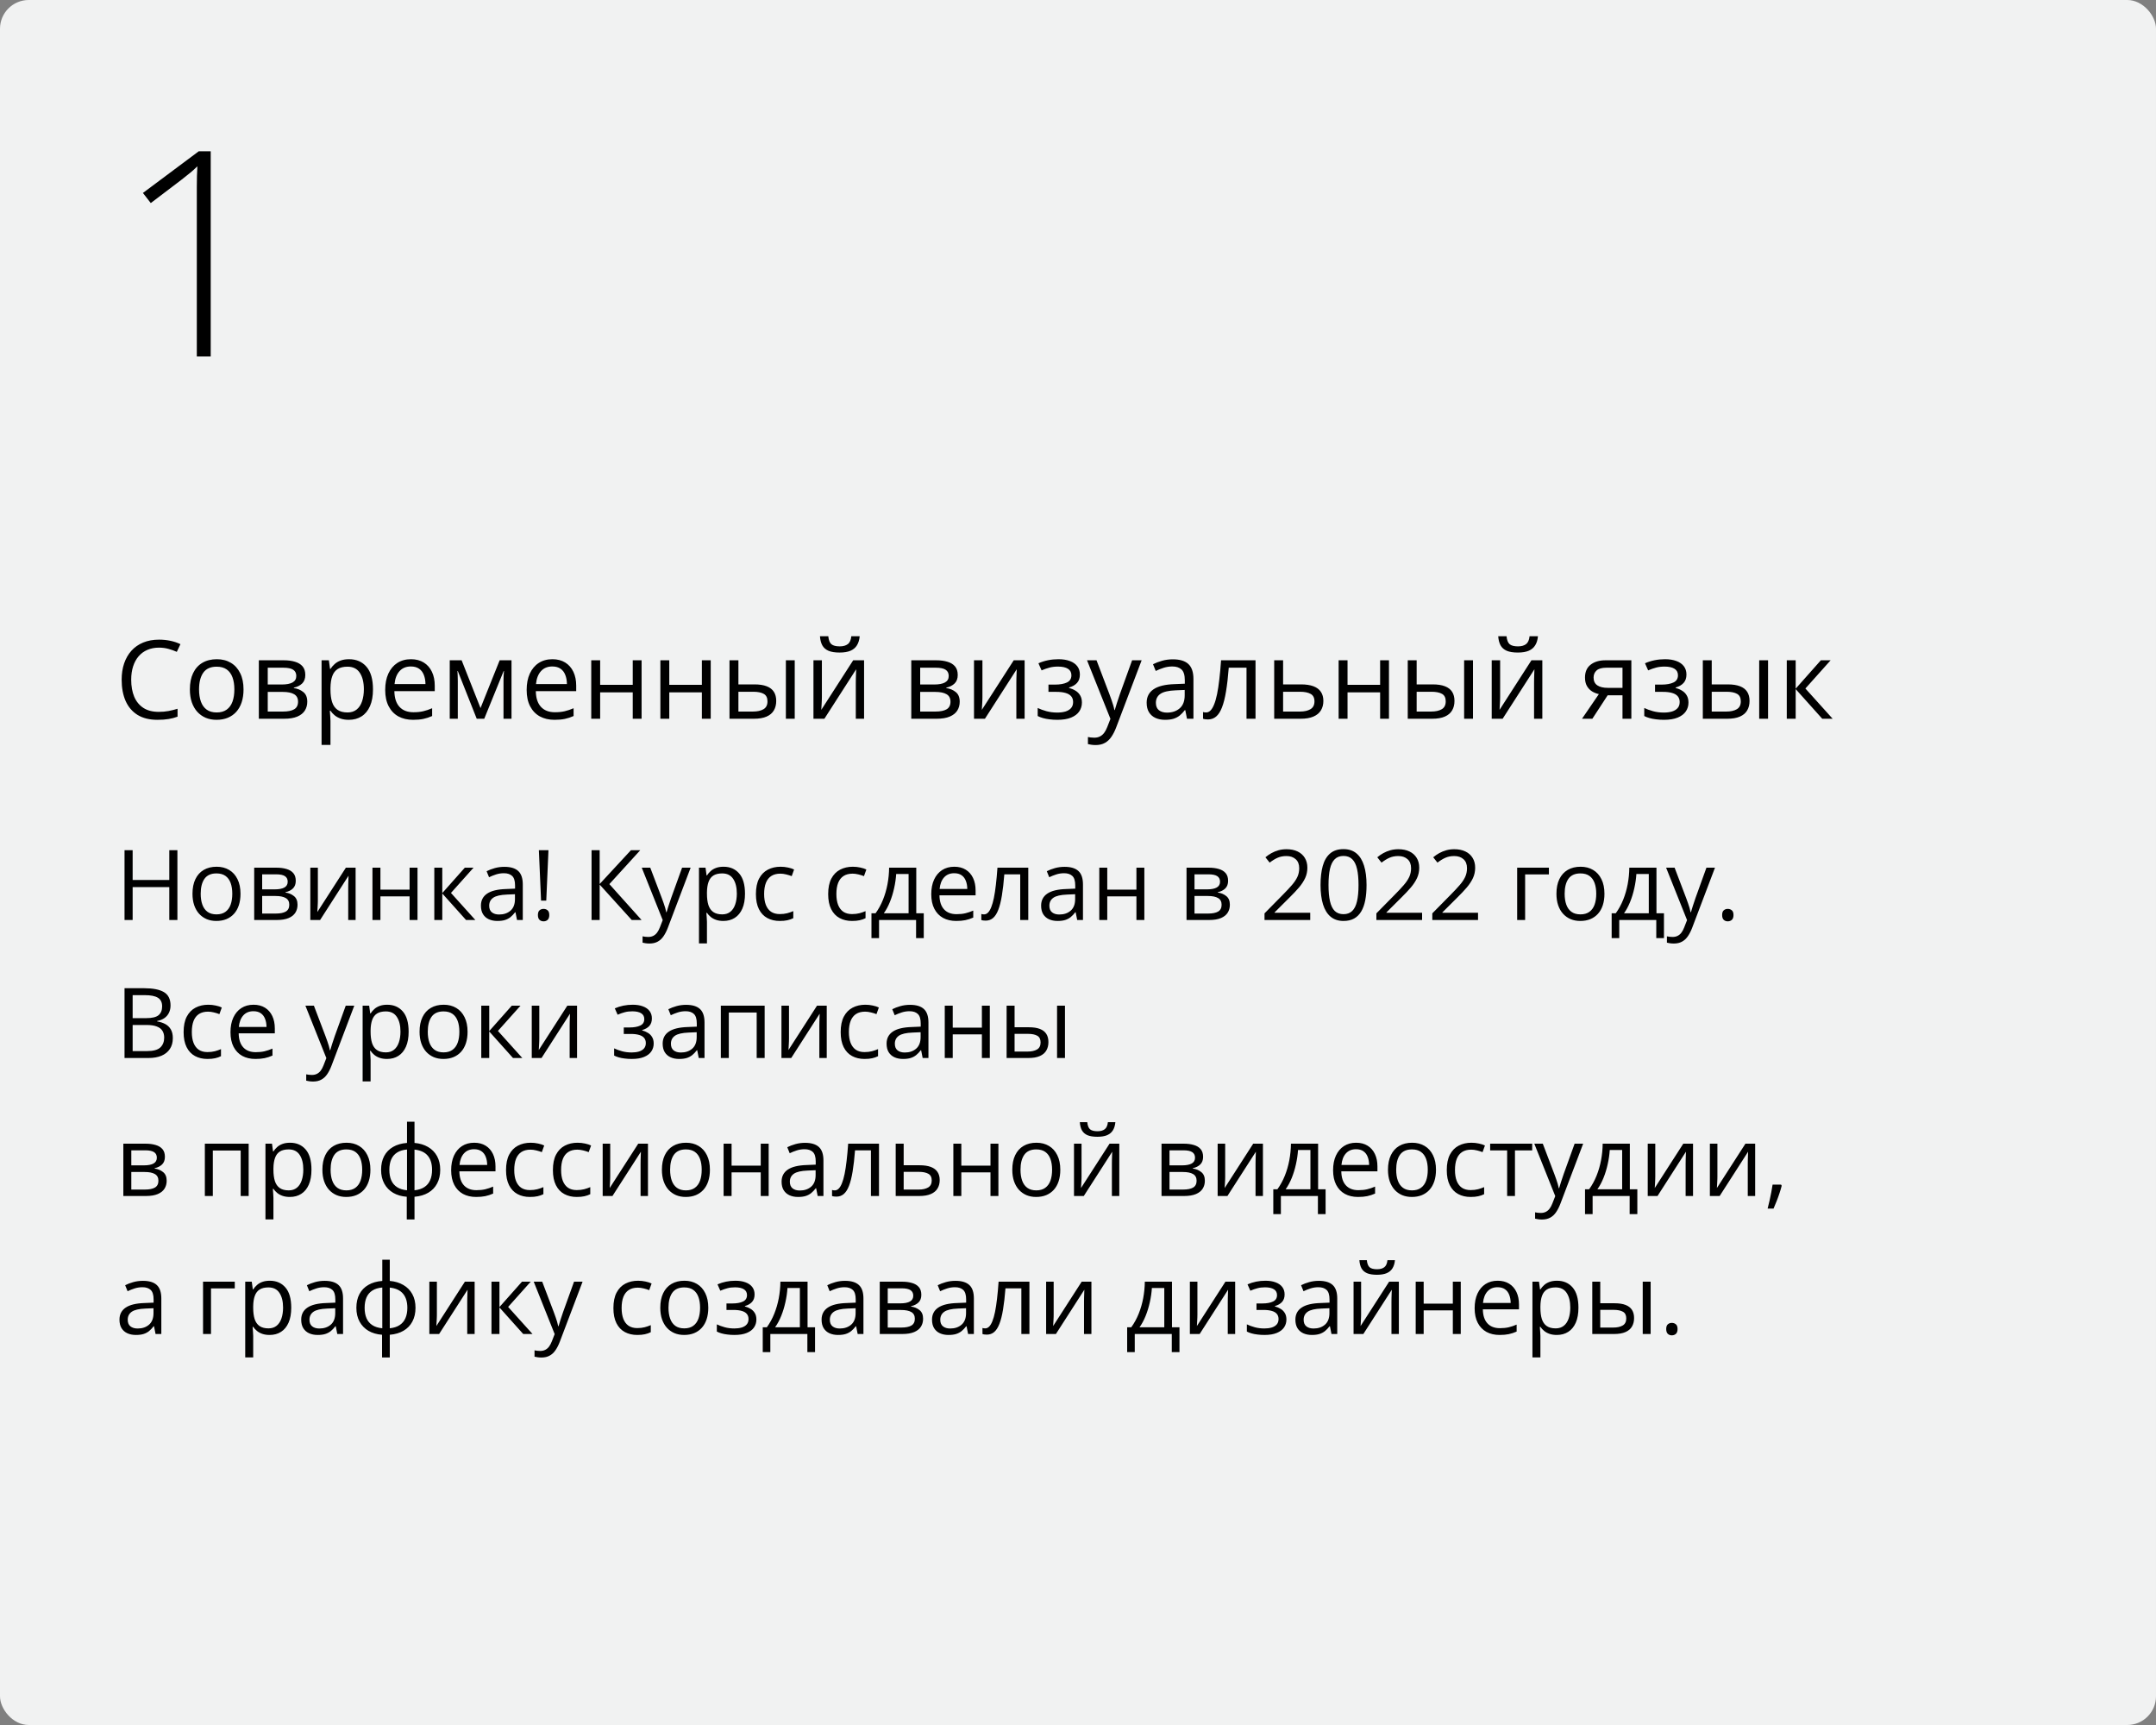<?xml version="1.0" encoding="UTF-8"?> <svg xmlns="http://www.w3.org/2000/svg" width="375" height="300" viewBox="0 0 375 300" fill="none"><rect x="0" y="0" width="375" height="300" fill="#808080" stroke="none"/> <rect width="375" height="300" rx="5" fill="#F1F2F2"></rect> <path d="M30.857 160H29.446V154.281H23.071V160H21.66V147.864H23.071V153.036H29.446V147.864H30.857V160ZM41.831 155.435C41.831 156.182 41.734 156.848 41.541 157.435C41.347 158.022 41.067 158.517 40.702 158.921C40.337 159.325 39.894 159.635 39.374 159.851C38.859 160.061 38.276 160.166 37.623 160.166C37.014 160.166 36.455 160.061 35.946 159.851C35.442 159.635 35.005 159.325 34.634 158.921C34.269 158.517 33.984 158.022 33.779 157.435C33.58 156.848 33.48 156.182 33.48 155.435C33.48 154.438 33.649 153.592 33.987 152.895C34.324 152.192 34.806 151.658 35.431 151.292C36.062 150.922 36.812 150.736 37.681 150.736C38.511 150.736 39.236 150.922 39.855 151.292C40.481 151.663 40.965 152.2 41.308 152.903C41.657 153.6 41.831 154.444 41.831 155.435ZM34.908 155.435C34.908 156.165 35.005 156.799 35.199 157.335C35.392 157.872 35.691 158.287 36.095 158.581C36.499 158.874 37.019 159.021 37.656 159.021C38.287 159.021 38.804 158.874 39.208 158.581C39.617 158.287 39.919 157.872 40.113 157.335C40.306 156.799 40.403 156.165 40.403 155.435C40.403 154.71 40.306 154.084 40.113 153.559C39.919 153.027 39.62 152.618 39.216 152.33C38.812 152.042 38.289 151.898 37.648 151.898C36.701 151.898 36.007 152.211 35.564 152.836C35.127 153.462 34.908 154.328 34.908 155.435ZM51.443 153.185C51.443 153.755 51.277 154.201 50.945 154.521C50.613 154.837 50.184 155.05 49.659 155.161V155.227C50.229 155.305 50.718 155.509 51.128 155.841C51.543 156.168 51.751 156.669 51.751 157.344C51.751 157.864 51.626 158.323 51.377 158.722C51.128 159.12 50.738 159.433 50.206 159.66C49.675 159.887 48.984 160 48.131 160H44.213V150.902H48.098C48.751 150.902 49.327 150.977 49.825 151.126C50.328 151.27 50.724 151.508 51.012 151.84C51.3 152.172 51.443 152.621 51.443 153.185ZM50.315 157.344C50.315 156.807 50.11 156.42 49.7 156.182C49.296 155.944 48.707 155.825 47.932 155.825H45.6V158.879H47.965C48.729 158.879 49.31 158.763 49.709 158.531C50.112 158.293 50.315 157.897 50.315 157.344ZM50.041 153.343C50.041 152.911 49.883 152.59 49.567 152.38C49.252 152.164 48.734 152.056 48.015 152.056H45.6V154.671H47.774C48.522 154.671 49.086 154.563 49.468 154.347C49.85 154.131 50.041 153.797 50.041 153.343ZM55.287 150.902V156.622C55.287 156.732 55.284 156.876 55.278 157.053C55.273 157.225 55.264 157.41 55.253 157.609C55.242 157.803 55.231 157.991 55.22 158.174C55.215 158.351 55.206 158.498 55.195 158.614L60.159 150.902H61.852V160H60.566V154.422C60.566 154.245 60.569 154.018 60.574 153.741C60.58 153.465 60.588 153.193 60.599 152.928C60.61 152.657 60.618 152.446 60.624 152.297L55.677 160H53.975V150.902H55.287ZM66.169 150.902V154.721H71.241V150.902H72.619V160H71.241V155.891H66.169V160H64.783V150.902H66.169ZM80.845 150.902H82.364L78.438 155.293L82.679 160H81.061L76.927 155.385V160H75.54V150.902H76.927V155.318L80.845 150.902ZM87.726 150.753C88.811 150.753 89.616 150.996 90.142 151.483C90.667 151.97 90.93 152.748 90.93 153.816V160H89.926L89.66 158.655H89.594C89.339 158.987 89.074 159.267 88.797 159.494C88.52 159.715 88.199 159.884 87.834 160C87.474 160.111 87.032 160.166 86.506 160.166C85.953 160.166 85.46 160.069 85.028 159.875C84.602 159.682 84.265 159.389 84.016 158.996C83.772 158.603 83.65 158.105 83.65 157.501C83.65 156.594 84.01 155.897 84.73 155.41C85.449 154.923 86.545 154.657 88.017 154.613L89.585 154.546V153.99C89.585 153.204 89.417 152.654 89.079 152.338C88.742 152.023 88.266 151.865 87.651 151.865C87.175 151.865 86.722 151.934 86.29 152.073C85.858 152.211 85.449 152.374 85.061 152.562L84.638 151.517C85.048 151.306 85.518 151.126 86.049 150.977C86.581 150.828 87.139 150.753 87.726 150.753ZM89.569 155.518L88.183 155.576C87.048 155.62 86.249 155.805 85.784 156.132C85.319 156.458 85.086 156.92 85.086 157.518C85.086 158.038 85.244 158.423 85.56 158.672C85.875 158.921 86.293 159.045 86.813 159.045C87.621 159.045 88.282 158.821 88.797 158.373C89.311 157.925 89.569 157.252 89.569 156.356V155.518ZM95.014 156.63H94.109L93.728 147.864H95.396L95.014 156.63ZM93.561 159.137C93.561 158.749 93.656 158.475 93.844 158.315C94.032 158.149 94.267 158.066 94.549 158.066C94.826 158.066 95.058 158.149 95.247 158.315C95.44 158.475 95.537 158.749 95.537 159.137C95.537 159.519 95.44 159.798 95.247 159.975C95.058 160.147 94.826 160.232 94.549 160.232C94.267 160.232 94.032 160.147 93.844 159.975C93.656 159.798 93.561 159.519 93.561 159.137ZM111.591 160H109.881L104.303 153.841V160H102.892V147.864H104.303V153.741L109.74 147.864H111.358L105.988 153.758L111.591 160ZM111.624 150.902H113.102L115.11 156.182C115.227 156.492 115.334 156.79 115.434 157.078C115.534 157.36 115.622 157.632 115.7 157.892C115.777 158.152 115.838 158.403 115.882 158.647H115.94C116.018 158.37 116.129 158.008 116.272 157.56C116.416 157.106 116.571 156.644 116.737 156.173L118.638 150.902H120.124L116.165 161.336C115.954 161.895 115.708 162.382 115.426 162.797C115.149 163.212 114.812 163.531 114.413 163.752C114.015 163.979 113.533 164.092 112.969 164.092C112.709 164.092 112.479 164.076 112.28 164.042C112.081 164.015 111.909 163.982 111.765 163.943V162.839C111.887 162.867 112.034 162.891 112.205 162.914C112.382 162.936 112.565 162.947 112.753 162.947C113.096 162.947 113.392 162.88 113.641 162.748C113.896 162.62 114.114 162.432 114.297 162.183C114.479 161.934 114.637 161.638 114.77 161.295L115.268 160.017L111.624 150.902ZM125.852 150.736C126.986 150.736 127.891 151.126 128.566 151.907C129.241 152.687 129.579 153.86 129.579 155.426C129.579 156.461 129.424 157.33 129.114 158.033C128.804 158.736 128.367 159.267 127.802 159.626C127.243 159.986 126.582 160.166 125.818 160.166C125.337 160.166 124.914 160.102 124.548 159.975C124.183 159.848 123.87 159.676 123.61 159.46C123.35 159.245 123.134 159.009 122.963 158.755H122.863C122.88 158.971 122.899 159.231 122.921 159.535C122.949 159.84 122.963 160.105 122.963 160.332V164.067H121.577V150.902H122.714L122.896 152.247H122.963C123.14 151.97 123.356 151.719 123.61 151.492C123.865 151.259 124.175 151.077 124.54 150.944C124.911 150.806 125.348 150.736 125.852 150.736ZM125.611 151.898C124.98 151.898 124.471 152.02 124.083 152.264C123.702 152.507 123.422 152.872 123.245 153.359C123.068 153.841 122.974 154.447 122.963 155.177V155.443C122.963 156.212 123.046 156.862 123.212 157.394C123.383 157.925 123.663 158.329 124.05 158.605C124.443 158.882 124.969 159.021 125.627 159.021C126.192 159.021 126.662 158.868 127.039 158.564C127.415 158.26 127.694 157.836 127.877 157.294C128.065 156.746 128.159 156.118 128.159 155.41C128.159 154.336 127.949 153.484 127.528 152.853C127.113 152.217 126.474 151.898 125.611 151.898ZM135.63 160.166C134.811 160.166 134.089 159.997 133.463 159.66C132.838 159.322 132.351 158.807 132.002 158.116C131.654 157.424 131.479 156.552 131.479 155.501C131.479 154.4 131.662 153.5 132.027 152.803C132.398 152.1 132.907 151.58 133.555 151.243C134.202 150.905 134.938 150.736 135.763 150.736C136.216 150.736 136.654 150.783 137.074 150.877C137.5 150.966 137.849 151.079 138.12 151.218L137.705 152.372C137.428 152.261 137.107 152.161 136.742 152.073C136.382 151.984 136.045 151.94 135.729 151.94C135.099 151.94 134.573 152.076 134.152 152.347C133.737 152.618 133.425 153.016 133.214 153.542C133.01 154.068 132.907 154.715 132.907 155.484C132.907 156.22 133.007 156.848 133.206 157.369C133.411 157.889 133.712 158.287 134.111 158.564C134.515 158.835 135.018 158.971 135.622 158.971C136.103 158.971 136.537 158.921 136.925 158.821C137.312 158.716 137.664 158.594 137.979 158.456V159.685C137.675 159.84 137.334 159.958 136.958 160.042C136.587 160.125 136.145 160.166 135.63 160.166ZM148.197 160.166C147.378 160.166 146.656 159.997 146.031 159.66C145.405 159.322 144.918 158.807 144.57 158.116C144.221 157.424 144.047 156.552 144.047 155.501C144.047 154.4 144.229 153.5 144.595 152.803C144.965 152.1 145.475 151.58 146.122 151.243C146.77 150.905 147.506 150.736 148.33 150.736C148.784 150.736 149.221 150.783 149.642 150.877C150.068 150.966 150.416 151.079 150.688 151.218L150.272 152.372C149.996 152.261 149.675 152.161 149.31 152.073C148.95 151.984 148.612 151.94 148.297 151.94C147.666 151.94 147.14 152.076 146.72 152.347C146.305 152.618 145.992 153.016 145.782 153.542C145.577 154.068 145.475 154.715 145.475 155.484C145.475 156.22 145.574 156.848 145.773 157.369C145.978 157.889 146.28 158.287 146.678 158.564C147.082 158.835 147.586 158.971 148.189 158.971C148.67 158.971 149.105 158.921 149.492 158.821C149.88 158.716 150.231 158.594 150.546 158.456V159.685C150.242 159.84 149.902 159.958 149.525 160.042C149.155 160.125 148.712 160.166 148.197 160.166ZM159.37 150.902V158.83H160.673V163.146H159.337V160H152.896V163.146H151.576V158.83H152.29C152.81 158.11 153.241 157.322 153.584 156.464C153.928 155.606 154.188 154.707 154.365 153.766C154.542 152.82 154.636 151.865 154.647 150.902H159.37ZM158.034 151.998H155.875C155.826 152.806 155.707 153.628 155.519 154.463C155.336 155.299 155.092 156.096 154.788 156.854C154.484 157.607 154.13 158.265 153.726 158.83H158.034V151.998ZM165.986 150.736C166.761 150.736 167.425 150.908 167.978 151.251C168.531 151.594 168.955 152.076 169.248 152.695C169.541 153.31 169.688 154.029 169.688 154.854V155.708H163.404C163.421 156.777 163.687 157.59 164.201 158.149C164.716 158.708 165.441 158.987 166.376 158.987C166.951 158.987 167.461 158.935 167.903 158.83C168.346 158.724 168.805 158.569 169.281 158.365V159.577C168.822 159.781 168.365 159.931 167.912 160.025C167.463 160.119 166.932 160.166 166.318 160.166C165.444 160.166 164.68 159.989 164.027 159.635C163.379 159.275 162.876 158.749 162.516 158.058C162.156 157.366 161.977 156.519 161.977 155.518C161.977 154.538 162.14 153.691 162.466 152.978C162.798 152.258 163.263 151.705 163.861 151.317C164.464 150.93 165.172 150.736 165.986 150.736ZM165.969 151.865C165.233 151.865 164.647 152.106 164.209 152.587C163.772 153.069 163.512 153.741 163.429 154.604H168.244C168.238 154.062 168.152 153.586 167.986 153.177C167.826 152.762 167.58 152.441 167.248 152.214C166.916 151.981 166.489 151.865 165.969 151.865ZM178.852 160H177.449V152.056H174.685C174.574 153.489 174.433 154.718 174.262 155.742C174.096 156.76 173.885 157.593 173.631 158.24C173.382 158.882 173.077 159.355 172.718 159.66C172.364 159.958 171.94 160.108 171.448 160.108C171.298 160.108 171.157 160.1 171.024 160.083C170.892 160.066 170.778 160.039 170.684 160V158.954C170.756 158.976 170.831 158.993 170.908 159.004C170.991 159.015 171.077 159.021 171.166 159.021C171.415 159.021 171.641 158.918 171.846 158.713C172.056 158.503 172.245 158.188 172.411 157.767C172.582 157.347 172.734 156.815 172.867 156.173C173 155.526 173.116 154.765 173.216 153.891C173.321 153.011 173.412 152.015 173.49 150.902H178.852V160ZM185.161 150.753C186.245 150.753 187.05 150.996 187.576 151.483C188.102 151.97 188.365 152.748 188.365 153.816V160H187.36L187.095 158.655H187.028C186.774 158.987 186.508 159.267 186.231 159.494C185.955 159.715 185.634 159.884 185.269 160C184.909 160.111 184.466 160.166 183.94 160.166C183.387 160.166 182.895 160.069 182.463 159.875C182.037 159.682 181.699 159.389 181.45 158.996C181.207 158.603 181.085 158.105 181.085 157.501C181.085 156.594 181.445 155.897 182.164 155.41C182.883 154.923 183.979 154.657 185.451 154.613L187.02 154.546V153.99C187.02 153.204 186.851 152.654 186.514 152.338C186.176 152.023 185.7 151.865 185.086 151.865C184.61 151.865 184.156 151.934 183.725 152.073C183.293 152.211 182.883 152.374 182.496 152.562L182.073 151.517C182.482 151.306 182.953 151.126 183.484 150.977C184.015 150.828 184.574 150.753 185.161 150.753ZM187.003 155.518L185.617 155.576C184.483 155.62 183.683 155.805 183.218 156.132C182.753 156.458 182.521 156.92 182.521 157.518C182.521 158.038 182.679 158.423 182.994 158.672C183.31 158.921 183.727 159.045 184.248 159.045C185.056 159.045 185.717 158.821 186.231 158.373C186.746 157.925 187.003 157.252 187.003 156.356V155.518ZM192.59 150.902V154.721H197.662V150.902H199.04V160H197.662V155.891H192.59V160H191.204V150.902H192.59ZM213.607 153.185C213.607 153.755 213.441 154.201 213.109 154.521C212.777 154.837 212.348 155.05 211.823 155.161V155.227C212.393 155.305 212.882 155.509 213.292 155.841C213.707 156.168 213.915 156.669 213.915 157.344C213.915 157.864 213.79 158.323 213.541 158.722C213.292 159.12 212.902 159.433 212.371 159.66C211.839 159.887 211.148 160 210.295 160H206.377V150.902H210.262C210.915 150.902 211.491 150.977 211.989 151.126C212.492 151.27 212.888 151.508 213.176 151.84C213.464 152.172 213.607 152.621 213.607 153.185ZM212.479 157.344C212.479 156.807 212.274 156.42 211.864 156.182C211.46 155.944 210.871 155.825 210.096 155.825H207.764V158.879H210.129C210.893 158.879 211.474 158.763 211.873 158.531C212.277 158.293 212.479 157.897 212.479 157.344ZM212.205 153.343C212.205 152.911 212.047 152.59 211.731 152.38C211.416 152.164 210.899 152.056 210.179 152.056H207.764V154.671H209.938C210.686 154.671 211.25 154.563 211.632 154.347C212.014 154.131 212.205 153.797 212.205 153.343ZM227.893 160H219.941V158.846L223.187 155.551C223.79 154.942 224.296 154.4 224.706 153.924C225.121 153.448 225.436 152.98 225.652 152.521C225.868 152.056 225.976 151.547 225.976 150.994C225.976 150.307 225.771 149.785 225.361 149.425C224.957 149.06 224.423 148.877 223.759 148.877C223.178 148.877 222.664 148.977 222.215 149.176C221.767 149.375 221.308 149.657 220.837 150.022L220.099 149.093C220.42 148.822 220.768 148.581 221.145 148.371C221.526 148.16 221.933 147.994 222.365 147.873C222.802 147.751 223.267 147.69 223.759 147.69C224.506 147.69 225.151 147.82 225.693 148.08C226.236 148.34 226.653 148.711 226.947 149.192C227.246 149.674 227.395 150.247 227.395 150.911C227.395 151.553 227.268 152.15 227.013 152.704C226.759 153.251 226.402 153.797 225.942 154.339C225.483 154.876 224.946 155.446 224.332 156.049L221.692 158.68V158.738H227.893V160ZM237.688 153.916C237.688 154.901 237.613 155.78 237.464 156.555C237.314 157.33 237.079 157.986 236.758 158.522C236.437 159.059 236.022 159.469 235.513 159.751C235.004 160.028 234.393 160.166 233.679 160.166C232.777 160.166 232.03 159.92 231.438 159.427C230.851 158.935 230.411 158.224 230.118 157.294C229.83 156.359 229.686 155.233 229.686 153.916C229.686 152.621 229.816 151.508 230.076 150.579C230.342 149.643 230.768 148.927 231.354 148.429C231.941 147.925 232.716 147.673 233.679 147.673C234.592 147.673 235.344 147.922 235.937 148.42C236.529 148.913 236.969 149.627 237.256 150.562C237.544 151.492 237.688 152.61 237.688 153.916ZM231.072 153.916C231.072 155.044 231.158 155.985 231.33 156.738C231.501 157.49 231.778 158.055 232.16 158.431C232.547 158.802 233.053 158.987 233.679 158.987C234.304 158.987 234.808 158.802 235.189 158.431C235.577 158.06 235.856 157.499 236.028 156.746C236.205 155.993 236.293 155.05 236.293 153.916C236.293 152.803 236.208 151.874 236.036 151.126C235.865 150.374 235.588 149.809 235.206 149.433C234.824 149.051 234.315 148.86 233.679 148.86C233.042 148.86 232.533 149.051 232.151 149.433C231.77 149.809 231.493 150.374 231.321 151.126C231.155 151.874 231.072 152.803 231.072 153.916ZM247.35 160H239.398V158.846L242.644 155.551C243.247 154.942 243.753 154.4 244.163 153.924C244.578 153.448 244.893 152.98 245.109 152.521C245.325 152.056 245.433 151.547 245.433 150.994C245.433 150.307 245.228 149.785 244.818 149.425C244.414 149.06 243.88 148.877 243.216 148.877C242.635 148.877 242.121 148.977 241.672 149.176C241.224 149.375 240.765 149.657 240.294 150.022L239.556 149.093C239.877 148.822 240.225 148.581 240.602 148.371C240.983 148.16 241.39 147.994 241.822 147.873C242.259 147.751 242.724 147.69 243.216 147.69C243.963 147.69 244.608 147.82 245.15 148.08C245.693 148.34 246.111 148.711 246.404 149.192C246.703 149.674 246.852 150.247 246.852 150.911C246.852 151.553 246.725 152.15 246.47 152.704C246.216 153.251 245.859 153.797 245.399 154.339C244.94 154.876 244.403 155.446 243.789 156.049L241.149 158.68V158.738H247.35V160ZM257.079 160H249.126V158.846L252.372 155.551C252.975 154.942 253.482 154.4 253.891 153.924C254.306 153.448 254.622 152.98 254.837 152.521C255.053 152.056 255.161 151.547 255.161 150.994C255.161 150.307 254.956 149.785 254.547 149.425C254.143 149.06 253.609 148.877 252.945 148.877C252.364 148.877 251.849 148.977 251.401 149.176C250.953 149.375 250.493 149.657 250.023 150.022L249.284 149.093C249.605 148.822 249.954 148.581 250.33 148.371C250.712 148.16 251.119 147.994 251.55 147.873C251.987 147.751 252.452 147.69 252.945 147.69C253.692 147.69 254.337 147.82 254.879 148.08C255.421 148.34 255.839 148.711 256.132 149.192C256.431 149.674 256.581 150.247 256.581 150.911C256.581 151.553 256.453 152.15 256.199 152.704C255.944 153.251 255.587 153.797 255.128 154.339C254.669 154.876 254.132 155.446 253.518 156.049L250.878 158.68V158.738H257.079V160ZM269.405 150.902V152.073H265.271V160H263.885V150.902H269.405ZM279.067 155.435C279.067 156.182 278.971 156.848 278.777 157.435C278.583 158.022 278.304 158.517 277.938 158.921C277.573 159.325 277.131 159.635 276.61 159.851C276.096 160.061 275.512 160.166 274.859 160.166C274.25 160.166 273.691 160.061 273.182 159.851C272.679 159.635 272.241 159.325 271.871 158.921C271.505 158.517 271.22 158.022 271.016 157.435C270.816 156.848 270.717 156.182 270.717 155.435C270.717 154.438 270.886 153.592 271.223 152.895C271.561 152.192 272.042 151.658 272.667 151.292C273.298 150.922 274.048 150.736 274.917 150.736C275.747 150.736 276.472 150.922 277.092 151.292C277.717 151.663 278.201 152.2 278.544 152.903C278.893 153.6 279.067 154.444 279.067 155.435ZM272.145 155.435C272.145 156.165 272.241 156.799 272.435 157.335C272.629 157.872 272.928 158.287 273.332 158.581C273.736 158.874 274.256 159.021 274.892 159.021C275.523 159.021 276.04 158.874 276.444 158.581C276.854 158.287 277.155 157.872 277.349 157.335C277.543 156.799 277.64 156.165 277.64 155.435C277.64 154.71 277.543 154.084 277.349 153.559C277.155 153.027 276.857 152.618 276.453 152.33C276.049 152.042 275.526 151.898 274.884 151.898C273.938 151.898 273.243 152.211 272.8 152.836C272.363 153.462 272.145 154.328 272.145 155.435ZM288.115 150.902V158.83H289.418V163.146H288.082V160H281.641V163.146H280.321V158.83H281.035C281.555 158.11 281.986 157.322 282.33 156.464C282.673 155.606 282.933 154.707 283.11 153.766C283.287 152.82 283.381 151.865 283.392 150.902H288.115ZM286.779 151.998H284.621C284.571 152.806 284.452 153.628 284.264 154.463C284.081 155.299 283.838 156.096 283.533 156.854C283.229 157.607 282.875 158.265 282.471 158.83H286.779V151.998ZM289.792 150.902H291.27L293.278 156.182C293.395 156.492 293.502 156.79 293.602 157.078C293.702 157.36 293.79 157.632 293.868 157.892C293.945 158.152 294.006 158.403 294.05 158.647H294.108C294.186 158.37 294.297 158.008 294.44 157.56C294.584 157.106 294.739 156.644 294.905 156.173L296.806 150.902H298.292L294.333 161.336C294.122 161.895 293.876 162.382 293.594 162.797C293.317 163.212 292.979 163.531 292.581 163.752C292.183 163.979 291.701 164.092 291.137 164.092C290.877 164.092 290.647 164.076 290.448 164.042C290.249 164.015 290.077 163.982 289.933 163.943V162.839C290.055 162.867 290.201 162.891 290.373 162.914C290.55 162.936 290.733 162.947 290.921 162.947C291.264 162.947 291.56 162.88 291.809 162.748C292.064 162.62 292.282 162.432 292.465 162.183C292.647 161.934 292.805 161.638 292.938 161.295L293.436 160.017L289.792 150.902ZM299.537 159.137C299.537 158.749 299.631 158.475 299.819 158.315C300.007 158.149 300.237 158.066 300.508 158.066C300.791 158.066 301.028 158.149 301.222 158.315C301.416 158.475 301.513 158.749 301.513 159.137C301.513 159.519 301.416 159.798 301.222 159.975C301.028 160.147 300.791 160.232 300.508 160.232C300.237 160.232 300.007 160.147 299.819 159.975C299.631 159.798 299.537 159.519 299.537 159.137ZM21.66 171.864H25.097C26.613 171.864 27.753 172.091 28.517 172.545C29.28 172.999 29.662 173.771 29.662 174.861C29.662 175.331 29.571 175.755 29.388 176.131C29.211 176.502 28.951 176.809 28.608 177.052C28.265 177.296 27.841 177.465 27.338 177.559V177.642C27.869 177.725 28.34 177.877 28.749 178.098C29.159 178.319 29.48 178.629 29.712 179.028C29.944 179.426 30.061 179.933 30.061 180.547C30.061 181.294 29.886 181.925 29.538 182.439C29.195 182.954 28.707 183.344 28.077 183.61C27.446 183.87 26.699 184 25.835 184H21.66V171.864ZM23.071 177.069H25.395C26.453 177.069 27.183 176.895 27.587 176.546C27.996 176.197 28.201 175.688 28.201 175.019C28.201 174.327 27.958 173.829 27.471 173.524C26.989 173.22 26.22 173.068 25.163 173.068H23.071V177.069ZM23.071 178.256V182.796H25.595C26.674 182.796 27.438 182.586 27.886 182.166C28.334 181.739 28.558 181.167 28.558 180.447C28.558 179.988 28.456 179.595 28.251 179.269C28.052 178.942 27.725 178.693 27.271 178.521C26.823 178.344 26.223 178.256 25.47 178.256H23.071ZM36.087 184.166C35.268 184.166 34.546 183.997 33.92 183.66C33.295 183.322 32.808 182.807 32.459 182.116C32.111 181.424 31.936 180.552 31.936 179.501C31.936 178.4 32.119 177.5 32.484 176.803C32.855 176.1 33.364 175.58 34.012 175.243C34.659 174.905 35.395 174.736 36.22 174.736C36.673 174.736 37.111 174.783 37.531 174.877C37.957 174.966 38.306 175.079 38.577 175.218L38.162 176.372C37.885 176.261 37.565 176.161 37.199 176.073C36.84 175.984 36.502 175.94 36.187 175.94C35.556 175.94 35.03 176.076 34.609 176.347C34.194 176.618 33.882 177.016 33.671 177.542C33.467 178.068 33.364 178.715 33.364 179.484C33.364 180.22 33.464 180.848 33.663 181.369C33.868 181.889 34.169 182.287 34.568 182.564C34.972 182.835 35.475 182.971 36.079 182.971C36.56 182.971 36.995 182.921 37.382 182.821C37.769 182.716 38.121 182.594 38.436 182.456V183.685C38.132 183.84 37.791 183.958 37.415 184.042C37.044 184.125 36.602 184.166 36.087 184.166ZM44.097 174.736C44.872 174.736 45.536 174.908 46.089 175.251C46.643 175.594 47.066 176.076 47.359 176.695C47.653 177.31 47.799 178.029 47.799 178.854V179.708H41.516C41.532 180.777 41.798 181.59 42.312 182.149C42.827 182.708 43.552 182.987 44.487 182.987C45.063 182.987 45.572 182.935 46.015 182.83C46.457 182.724 46.917 182.569 47.393 182.365V183.577C46.933 183.781 46.477 183.931 46.023 184.025C45.575 184.119 45.044 184.166 44.429 184.166C43.555 184.166 42.791 183.989 42.138 183.635C41.491 183.275 40.987 182.749 40.627 182.058C40.268 181.366 40.088 180.519 40.088 179.518C40.088 178.538 40.251 177.691 40.578 176.978C40.91 176.258 41.374 175.705 41.972 175.317C42.575 174.93 43.284 174.736 44.097 174.736ZM44.081 175.865C43.345 175.865 42.758 176.106 42.321 176.587C41.884 177.069 41.623 177.741 41.541 178.604H46.355C46.349 178.062 46.264 177.586 46.098 177.177C45.937 176.762 45.691 176.441 45.359 176.214C45.027 175.981 44.601 175.865 44.081 175.865ZM53.12 174.902H54.598L56.606 180.182C56.723 180.492 56.831 180.79 56.93 181.078C57.03 181.36 57.118 181.632 57.196 181.892C57.273 182.152 57.334 182.403 57.378 182.647H57.437C57.514 182.37 57.625 182.008 57.769 181.56C57.912 181.106 58.067 180.644 58.233 180.173L60.134 174.902H61.62L57.661 185.336C57.45 185.895 57.204 186.382 56.922 186.797C56.645 187.212 56.308 187.531 55.909 187.752C55.511 187.979 55.029 188.092 54.465 188.092C54.205 188.092 53.975 188.076 53.776 188.042C53.577 188.015 53.405 187.982 53.261 187.943V186.839C53.383 186.867 53.53 186.891 53.701 186.914C53.878 186.936 54.061 186.947 54.249 186.947C54.592 186.947 54.888 186.88 55.137 186.748C55.392 186.62 55.61 186.432 55.793 186.183C55.976 185.934 56.133 185.638 56.266 185.295L56.764 184.017L53.12 174.902ZM67.348 174.736C68.482 174.736 69.387 175.126 70.062 175.907C70.737 176.687 71.075 177.86 71.075 179.426C71.075 180.461 70.92 181.33 70.61 182.033C70.3 182.736 69.863 183.267 69.298 183.626C68.739 183.986 68.078 184.166 67.314 184.166C66.833 184.166 66.41 184.102 66.044 183.975C65.679 183.848 65.367 183.676 65.106 183.46C64.846 183.245 64.63 183.009 64.459 182.755H64.359C64.376 182.971 64.395 183.231 64.418 183.535C64.445 183.84 64.459 184.105 64.459 184.332V188.067H63.073V174.902H64.21L64.393 176.247H64.459C64.636 175.97 64.852 175.719 65.106 175.492C65.361 175.259 65.671 175.077 66.036 174.944C66.407 174.806 66.844 174.736 67.348 174.736ZM67.107 175.898C66.476 175.898 65.967 176.02 65.58 176.264C65.198 176.507 64.918 176.872 64.741 177.359C64.564 177.841 64.47 178.447 64.459 179.177V179.443C64.459 180.212 64.542 180.862 64.708 181.394C64.88 181.925 65.159 182.329 65.546 182.605C65.939 182.882 66.465 183.021 67.124 183.021C67.688 183.021 68.158 182.868 68.535 182.564C68.911 182.26 69.19 181.836 69.373 181.294C69.561 180.746 69.655 180.118 69.655 179.41C69.655 178.336 69.445 177.484 69.024 176.853C68.609 176.217 67.97 175.898 67.107 175.898ZM81.326 179.435C81.326 180.182 81.229 180.848 81.036 181.435C80.842 182.022 80.562 182.517 80.197 182.921C79.832 183.325 79.389 183.635 78.869 183.851C78.355 184.061 77.771 184.166 77.118 184.166C76.509 184.166 75.95 184.061 75.441 183.851C74.937 183.635 74.5 183.325 74.129 182.921C73.764 182.517 73.479 182.022 73.274 181.435C73.075 180.848 72.976 180.182 72.976 179.435C72.976 178.438 73.144 177.592 73.482 176.895C73.82 176.192 74.301 175.658 74.926 175.292C75.557 174.922 76.307 174.736 77.176 174.736C78.006 174.736 78.731 174.922 79.351 175.292C79.976 175.663 80.46 176.2 80.803 176.903C81.152 177.6 81.326 178.444 81.326 179.435ZM74.403 179.435C74.403 180.165 74.5 180.799 74.694 181.335C74.888 181.872 75.186 182.287 75.59 182.581C75.994 182.874 76.514 183.021 77.151 183.021C77.782 183.021 78.299 182.874 78.703 182.581C79.113 182.287 79.414 181.872 79.608 181.335C79.802 180.799 79.898 180.165 79.898 179.435C79.898 178.71 79.802 178.084 79.608 177.559C79.414 177.027 79.115 176.618 78.711 176.33C78.308 176.042 77.784 175.898 77.143 175.898C76.196 175.898 75.502 176.211 75.059 176.836C74.622 177.462 74.403 178.328 74.403 179.435ZM89.013 174.902H90.532L86.606 179.293L90.847 184H89.228L85.095 179.385V184H83.709V174.902H85.095V179.318L89.013 174.902ZM93.802 174.902V180.622C93.802 180.732 93.799 180.876 93.794 181.053C93.788 181.225 93.78 181.41 93.769 181.609C93.758 181.803 93.747 181.991 93.736 182.174C93.73 182.351 93.722 182.498 93.711 182.614L98.675 174.902H100.368V184H99.082V178.422C99.082 178.245 99.084 178.018 99.09 177.741C99.095 177.465 99.104 177.193 99.115 176.928C99.126 176.657 99.134 176.446 99.14 176.297L94.192 184H92.491V174.902H93.802ZM110.055 174.736C110.736 174.736 111.325 174.83 111.823 175.019C112.321 175.201 112.706 175.47 112.977 175.824C113.248 176.178 113.384 176.61 113.384 177.119C113.384 177.667 113.234 178.104 112.936 178.43C112.637 178.757 112.224 178.992 111.699 179.136V179.202C112.069 179.302 112.404 179.446 112.703 179.634C113.007 179.816 113.248 180.06 113.425 180.364C113.608 180.663 113.699 181.037 113.699 181.485C113.699 181.994 113.561 182.453 113.284 182.863C113.007 183.267 112.587 183.585 112.022 183.817C111.458 184.05 110.744 184.166 109.881 184.166C109.455 184.166 109.051 184.141 108.669 184.091C108.287 184.047 107.941 183.981 107.631 183.892C107.321 183.804 107.05 183.698 106.818 183.577V182.323C107.205 182.511 107.659 182.677 108.179 182.821C108.699 182.965 109.261 183.037 109.864 183.037C110.329 183.037 110.747 182.985 111.118 182.879C111.488 182.769 111.782 182.594 111.998 182.356C112.219 182.113 112.33 181.795 112.33 181.402C112.33 181.042 112.233 180.746 112.039 180.514C111.845 180.276 111.555 180.101 111.167 179.991C110.786 179.875 110.301 179.816 109.715 179.816H108.495V178.688H109.499C110.279 178.688 110.902 178.577 111.367 178.355C111.832 178.134 112.064 177.761 112.064 177.235C112.064 176.781 111.884 176.444 111.524 176.222C111.165 175.995 110.65 175.882 109.98 175.882C109.482 175.882 109.042 175.934 108.661 176.04C108.279 176.139 107.867 176.283 107.424 176.471L106.934 175.367C107.41 175.157 107.908 174.999 108.428 174.894C108.948 174.789 109.491 174.736 110.055 174.736ZM119.335 174.753C120.42 174.753 121.225 174.996 121.751 175.483C122.277 175.97 122.54 176.748 122.54 177.816V184H121.535L121.27 182.655H121.203C120.949 182.987 120.683 183.267 120.406 183.494C120.13 183.715 119.809 183.884 119.443 184C119.084 184.111 118.641 184.166 118.115 184.166C117.562 184.166 117.069 184.069 116.638 183.875C116.212 183.682 115.874 183.389 115.625 182.996C115.382 182.603 115.26 182.105 115.26 181.501C115.26 180.594 115.619 179.897 116.339 179.41C117.058 178.923 118.154 178.657 119.626 178.613L121.195 178.546V177.99C121.195 177.204 121.026 176.654 120.688 176.338C120.351 176.023 119.875 175.865 119.261 175.865C118.785 175.865 118.331 175.934 117.899 176.073C117.468 176.211 117.058 176.374 116.671 176.562L116.248 175.517C116.657 175.306 117.127 175.126 117.659 174.977C118.19 174.828 118.749 174.753 119.335 174.753ZM121.178 179.518L119.792 179.576C118.658 179.62 117.858 179.805 117.393 180.132C116.928 180.458 116.696 180.92 116.696 181.518C116.696 182.038 116.854 182.423 117.169 182.672C117.484 182.921 117.902 183.045 118.422 183.045C119.23 183.045 119.892 182.821 120.406 182.373C120.921 181.925 121.178 181.252 121.178 180.356V179.518ZM132.999 174.902V184H131.612V176.089H126.765V184H125.378V174.902H132.999ZM137.232 174.902V180.622C137.232 180.732 137.229 180.876 137.224 181.053C137.218 181.225 137.21 181.41 137.199 181.609C137.188 181.803 137.177 181.991 137.166 182.174C137.16 182.351 137.152 182.498 137.141 182.614L142.104 174.902H143.798V184H142.511V178.422C142.511 178.245 142.514 178.018 142.52 177.741C142.525 177.465 142.533 177.193 142.544 176.928C142.556 176.657 142.564 176.446 142.569 176.297L137.622 184H135.92V174.902H137.232ZM150.372 184.166C149.553 184.166 148.831 183.997 148.206 183.66C147.58 183.322 147.093 182.807 146.745 182.116C146.396 181.424 146.222 180.552 146.222 179.501C146.222 178.4 146.404 177.5 146.77 176.803C147.14 176.1 147.649 175.58 148.297 175.243C148.944 174.905 149.68 174.736 150.505 174.736C150.959 174.736 151.396 174.783 151.816 174.877C152.243 174.966 152.591 175.079 152.862 175.218L152.447 176.372C152.171 176.261 151.85 176.161 151.484 176.073C151.125 175.984 150.787 175.94 150.472 175.94C149.841 175.94 149.315 176.076 148.895 176.347C148.479 176.618 148.167 177.016 147.957 177.542C147.752 178.068 147.649 178.715 147.649 179.484C147.649 180.22 147.749 180.848 147.948 181.369C148.153 181.889 148.455 182.287 148.853 182.564C149.257 182.835 149.761 182.971 150.364 182.971C150.845 182.971 151.28 182.921 151.667 182.821C152.054 182.716 152.406 182.594 152.721 182.456V183.685C152.417 183.84 152.076 183.958 151.7 184.042C151.329 184.125 150.887 184.166 150.372 184.166ZM158.283 174.753C159.367 174.753 160.173 174.996 160.698 175.483C161.224 175.97 161.487 176.748 161.487 177.816V184H160.482L160.217 182.655H160.15C159.896 182.987 159.63 183.267 159.354 183.494C159.077 183.715 158.756 183.884 158.391 184C158.031 184.111 157.588 184.166 157.062 184.166C156.509 184.166 156.017 184.069 155.585 183.875C155.159 183.682 154.821 183.389 154.572 182.996C154.329 182.603 154.207 182.105 154.207 181.501C154.207 180.594 154.567 179.897 155.286 179.41C156.006 178.923 157.101 178.657 158.573 178.613L160.142 178.546V177.99C160.142 177.204 159.973 176.654 159.636 176.338C159.298 176.023 158.822 175.865 158.208 175.865C157.732 175.865 157.278 175.934 156.847 176.073C156.415 176.211 156.006 176.374 155.618 176.562L155.195 175.517C155.604 175.306 156.075 175.126 156.606 174.977C157.137 174.828 157.696 174.753 158.283 174.753ZM160.125 179.518L158.739 179.576C157.605 179.62 156.805 179.805 156.34 180.132C155.875 180.458 155.643 180.92 155.643 181.518C155.643 182.038 155.801 182.423 156.116 182.672C156.432 182.921 156.849 183.045 157.37 183.045C158.178 183.045 158.839 182.821 159.354 182.373C159.868 181.925 160.125 181.252 160.125 180.356V179.518ZM165.712 174.902V178.721H170.784V174.902H172.162V184H170.784V179.891H165.712V184H164.326V174.902H165.712ZM175.083 184V174.902H176.47V178.654H178.96C179.735 178.654 180.371 178.751 180.869 178.945C181.373 179.139 181.746 179.426 181.99 179.808C182.233 180.19 182.355 180.663 182.355 181.228C182.355 181.792 182.233 182.282 181.99 182.697C181.752 183.112 181.375 183.433 180.861 183.66C180.352 183.887 179.688 184 178.869 184H175.083ZM176.47 182.879H178.736C179.422 182.879 179.97 182.758 180.379 182.514C180.789 182.271 180.994 181.864 180.994 181.294C180.994 180.735 180.803 180.348 180.421 180.132C180.039 179.91 179.491 179.8 178.777 179.8H176.47V182.879ZM183.857 184V174.902H185.235V184H183.857ZM28.683 201.185C28.683 201.755 28.517 202.201 28.185 202.521C27.852 202.837 27.424 203.05 26.898 203.161V203.227C27.468 203.305 27.958 203.509 28.367 203.841C28.782 204.168 28.99 204.669 28.99 205.344C28.99 205.864 28.865 206.323 28.616 206.722C28.367 207.12 27.977 207.433 27.446 207.66C26.915 207.887 26.223 208 25.371 208H21.453V198.902H25.337C25.99 198.902 26.566 198.977 27.064 199.126C27.567 199.27 27.963 199.508 28.251 199.84C28.539 200.172 28.683 200.621 28.683 201.185ZM27.554 205.344C27.554 204.807 27.349 204.42 26.939 204.182C26.535 203.944 25.946 203.825 25.171 203.825H22.839V206.879H25.205C25.968 206.879 26.549 206.763 26.948 206.531C27.352 206.293 27.554 205.897 27.554 205.344ZM27.28 201.343C27.28 200.911 27.122 200.59 26.807 200.38C26.491 200.164 25.974 200.056 25.254 200.056H22.839V202.671H25.014C25.761 202.671 26.325 202.563 26.707 202.347C27.089 202.131 27.28 201.797 27.28 201.343ZM43.251 198.902V208H41.864V200.089H37.017V208H35.63V198.902H43.251ZM50.447 198.736C51.582 198.736 52.486 199.126 53.162 199.907C53.837 200.687 54.174 201.86 54.174 203.426C54.174 204.461 54.019 205.33 53.709 206.033C53.4 206.736 52.962 207.267 52.398 207.626C51.839 207.986 51.178 208.166 50.414 208.166C49.933 208.166 49.509 208.102 49.144 207.975C48.779 207.848 48.466 207.676 48.206 207.46C47.946 207.245 47.73 207.009 47.559 206.755H47.459C47.476 206.971 47.495 207.231 47.517 207.535C47.545 207.84 47.559 208.105 47.559 208.332V212.067H46.172V198.902H47.31L47.492 200.247H47.559C47.736 199.97 47.952 199.719 48.206 199.492C48.461 199.259 48.77 199.077 49.136 198.944C49.507 198.806 49.944 198.736 50.447 198.736ZM50.206 199.898C49.576 199.898 49.067 200.02 48.679 200.264C48.297 200.507 48.018 200.872 47.841 201.359C47.664 201.841 47.57 202.447 47.559 203.177V203.443C47.559 204.212 47.642 204.862 47.808 205.394C47.979 205.925 48.259 206.329 48.646 206.605C49.039 206.882 49.565 207.021 50.223 207.021C50.788 207.021 51.258 206.868 51.634 206.564C52.011 206.26 52.29 205.836 52.473 205.294C52.661 204.746 52.755 204.118 52.755 203.41C52.755 202.336 52.545 201.484 52.124 200.853C51.709 200.217 51.07 199.898 50.206 199.898ZM64.426 203.435C64.426 204.182 64.329 204.848 64.135 205.435C63.942 206.022 63.662 206.517 63.297 206.921C62.932 207.325 62.489 207.635 61.969 207.851C61.454 208.061 60.87 208.166 60.217 208.166C59.609 208.166 59.05 208.061 58.541 207.851C58.037 207.635 57.6 207.325 57.229 206.921C56.864 206.517 56.579 206.022 56.374 205.435C56.175 204.848 56.075 204.182 56.075 203.435C56.075 202.438 56.244 201.592 56.581 200.895C56.919 200.192 57.401 199.658 58.026 199.292C58.657 198.922 59.407 198.736 60.275 198.736C61.105 198.736 61.83 198.922 62.45 199.292C63.075 199.663 63.56 200.2 63.903 200.903C64.251 201.6 64.426 202.444 64.426 203.435ZM57.503 203.435C57.503 204.165 57.6 204.799 57.794 205.335C57.987 205.872 58.286 206.287 58.69 206.581C59.094 206.874 59.614 207.021 60.251 207.021C60.881 207.021 61.399 206.874 61.803 206.581C62.212 206.287 62.514 205.872 62.708 205.335C62.901 204.799 62.998 204.165 62.998 203.435C62.998 202.71 62.901 202.084 62.708 201.559C62.514 201.027 62.215 200.618 61.811 200.33C61.407 200.042 60.884 199.898 60.242 199.898C59.296 199.898 58.601 200.211 58.159 200.836C57.721 201.462 57.503 202.328 57.503 203.435ZM72.096 195.084V198.77C72.998 198.847 73.784 199.082 74.453 199.475C75.123 199.862 75.643 200.391 76.014 201.061C76.384 201.73 76.57 202.527 76.57 203.451C76.57 204.359 76.39 205.15 76.03 205.825C75.676 206.5 75.164 207.034 74.495 207.427C73.831 207.82 73.031 208.055 72.096 208.133V212.084H70.751V208.133C69.849 208.066 69.063 207.84 68.394 207.452C67.73 207.059 67.212 206.525 66.841 205.85C66.471 205.175 66.285 204.375 66.285 203.451C66.285 202.527 66.462 201.73 66.816 201.061C67.176 200.385 67.691 199.854 68.36 199.467C69.03 199.074 69.841 198.841 70.793 198.77V195.084H72.096ZM70.793 199.915C70.09 199.976 69.511 200.153 69.058 200.446C68.604 200.74 68.266 201.138 68.045 201.642C67.829 202.145 67.721 202.748 67.721 203.451C67.721 204.154 67.832 204.76 68.053 205.269C68.275 205.773 68.612 206.171 69.066 206.464C69.52 206.758 70.095 206.938 70.793 207.004V199.915ZM72.096 199.932V207.004C72.793 206.932 73.366 206.747 73.814 206.448C74.268 206.149 74.603 205.748 74.818 205.244C75.04 204.741 75.15 204.143 75.15 203.451C75.15 202.4 74.899 201.578 74.395 200.986C73.891 200.388 73.125 200.037 72.096 199.932ZM82.48 198.736C83.255 198.736 83.919 198.908 84.472 199.251C85.026 199.594 85.449 200.076 85.742 200.695C86.035 201.31 86.182 202.029 86.182 202.854V203.708H79.898C79.915 204.777 80.181 205.59 80.695 206.149C81.21 206.708 81.935 206.987 82.87 206.987C83.446 206.987 83.955 206.935 84.397 206.83C84.84 206.724 85.299 206.569 85.775 206.365V207.577C85.316 207.781 84.859 207.931 84.406 208.025C83.957 208.119 83.426 208.166 82.812 208.166C81.938 208.166 81.174 207.989 80.521 207.635C79.874 207.275 79.37 206.749 79.01 206.058C78.651 205.366 78.471 204.519 78.471 203.518C78.471 202.538 78.634 201.691 78.96 200.978C79.293 200.258 79.757 199.705 80.355 199.317C80.958 198.93 81.666 198.736 82.48 198.736ZM82.463 199.865C81.727 199.865 81.141 200.106 80.704 200.587C80.266 201.069 80.006 201.741 79.923 202.604H84.738C84.732 202.062 84.647 201.586 84.481 201.177C84.32 200.762 84.074 200.441 83.742 200.214C83.41 199.981 82.984 199.865 82.463 199.865ZM92.167 208.166C91.348 208.166 90.626 207.997 90.001 207.66C89.375 207.322 88.888 206.807 88.54 206.116C88.191 205.424 88.017 204.552 88.017 203.501C88.017 202.4 88.199 201.5 88.564 200.803C88.935 200.1 89.444 199.58 90.092 199.243C90.739 198.905 91.475 198.736 92.3 198.736C92.754 198.736 93.191 198.783 93.611 198.877C94.037 198.966 94.386 199.079 94.657 199.218L94.242 200.372C93.966 200.261 93.644 200.161 93.279 200.073C92.92 199.984 92.582 199.94 92.267 199.94C91.636 199.94 91.11 200.076 90.689 200.347C90.274 200.618 89.962 201.016 89.751 201.542C89.547 202.068 89.444 202.715 89.444 203.484C89.444 204.22 89.544 204.848 89.743 205.369C89.948 205.889 90.249 206.287 90.648 206.564C91.052 206.835 91.555 206.971 92.159 206.971C92.64 206.971 93.075 206.921 93.462 206.821C93.849 206.716 94.201 206.594 94.516 206.456V207.685C94.212 207.84 93.871 207.958 93.495 208.042C93.124 208.125 92.682 208.166 92.167 208.166ZM100.318 208.166C99.499 208.166 98.777 207.997 98.152 207.66C97.526 207.322 97.04 206.807 96.691 206.116C96.342 205.424 96.168 204.552 96.168 203.501C96.168 202.4 96.351 201.5 96.716 200.803C97.087 200.1 97.596 199.58 98.243 199.243C98.891 198.905 99.627 198.736 100.451 198.736C100.905 198.736 101.342 198.783 101.763 198.877C102.189 198.966 102.537 199.079 102.809 199.218L102.394 200.372C102.117 200.261 101.796 200.161 101.431 200.073C101.071 199.984 100.733 199.94 100.418 199.94C99.787 199.94 99.261 200.076 98.841 200.347C98.426 200.618 98.113 201.016 97.903 201.542C97.698 202.068 97.596 202.715 97.596 203.484C97.596 204.22 97.695 204.848 97.894 205.369C98.099 205.889 98.401 206.287 98.799 206.564C99.203 206.835 99.707 206.971 100.31 206.971C100.792 206.971 101.226 206.921 101.613 206.821C102.001 206.716 102.352 206.594 102.667 206.456V207.685C102.363 207.84 102.023 207.958 101.646 208.042C101.276 208.125 100.833 208.166 100.318 208.166ZM106.137 198.902V204.622C106.137 204.732 106.134 204.876 106.129 205.053C106.123 205.225 106.115 205.41 106.104 205.609C106.093 205.803 106.082 205.991 106.071 206.174C106.065 206.351 106.057 206.498 106.046 206.614L111.01 198.902H112.703V208H111.417V202.422C111.417 202.245 111.419 202.018 111.425 201.741C111.43 201.465 111.439 201.193 111.45 200.928C111.461 200.657 111.469 200.446 111.475 200.297L106.527 208H104.826V198.902H106.137ZM123.478 203.435C123.478 204.182 123.381 204.848 123.187 205.435C122.993 206.022 122.714 206.517 122.349 206.921C121.983 207.325 121.541 207.635 121.021 207.851C120.506 208.061 119.922 208.166 119.269 208.166C118.66 208.166 118.101 208.061 117.592 207.851C117.089 207.635 116.652 207.325 116.281 206.921C115.916 206.517 115.631 206.022 115.426 205.435C115.227 204.848 115.127 204.182 115.127 203.435C115.127 202.438 115.296 201.592 115.633 200.895C115.971 200.192 116.452 199.658 117.078 199.292C117.708 198.922 118.458 198.736 119.327 198.736C120.157 198.736 120.882 198.922 121.502 199.292C122.127 199.663 122.611 200.2 122.955 200.903C123.303 201.6 123.478 202.444 123.478 203.435ZM116.555 203.435C116.555 204.165 116.652 204.799 116.845 205.335C117.039 205.872 117.338 206.287 117.742 206.581C118.146 206.874 118.666 207.021 119.302 207.021C119.933 207.021 120.451 206.874 120.854 206.581C121.264 206.287 121.566 205.872 121.759 205.335C121.953 204.799 122.05 204.165 122.05 203.435C122.05 202.71 121.953 202.084 121.759 201.559C121.566 201.027 121.267 200.618 120.863 200.33C120.459 200.042 119.936 199.898 119.294 199.898C118.348 199.898 117.653 200.211 117.21 200.836C116.773 201.462 116.555 202.328 116.555 203.435ZM127.246 198.902V202.721H132.318V198.902H133.696V208H132.318V203.891H127.246V208H125.86V198.902H127.246ZM140.021 198.753C141.106 198.753 141.911 198.996 142.437 199.483C142.962 199.97 143.225 200.748 143.225 201.816V208H142.221L141.955 206.655H141.889C141.634 206.987 141.368 207.267 141.092 207.494C140.815 207.715 140.494 207.884 140.129 208C139.769 208.111 139.326 208.166 138.801 208.166C138.247 208.166 137.755 208.069 137.323 207.875C136.897 207.682 136.56 207.389 136.311 206.996C136.067 206.603 135.945 206.105 135.945 205.501C135.945 204.594 136.305 203.897 137.024 203.41C137.744 202.923 138.84 202.657 140.312 202.613L141.88 202.546V201.99C141.88 201.204 141.712 200.654 141.374 200.338C141.036 200.023 140.561 199.865 139.946 199.865C139.47 199.865 139.017 199.934 138.585 200.073C138.153 200.211 137.744 200.374 137.356 200.562L136.933 199.517C137.343 199.306 137.813 199.126 138.344 198.977C138.875 198.828 139.434 198.753 140.021 198.753ZM141.864 203.518L140.478 203.576C139.343 203.62 138.543 203.805 138.079 204.132C137.614 204.458 137.381 204.92 137.381 205.518C137.381 206.038 137.539 206.423 137.854 206.672C138.17 206.921 138.588 207.045 139.108 207.045C139.916 207.045 140.577 206.821 141.092 206.373C141.606 205.925 141.864 205.252 141.864 204.356V203.518ZM152.887 208H151.484V200.056H148.72C148.61 201.489 148.468 202.718 148.297 203.742C148.131 204.76 147.921 205.593 147.666 206.24C147.417 206.882 147.113 207.355 146.753 207.66C146.399 207.958 145.975 208.108 145.483 208.108C145.333 208.108 145.192 208.1 145.06 208.083C144.927 208.066 144.813 208.039 144.719 208V206.954C144.791 206.976 144.866 206.993 144.943 207.004C145.026 207.015 145.112 207.021 145.201 207.021C145.45 207.021 145.677 206.918 145.881 206.713C146.092 206.503 146.28 206.188 146.446 205.767C146.617 205.347 146.77 204.815 146.902 204.173C147.035 203.526 147.151 202.765 147.251 201.891C147.356 201.011 147.447 200.015 147.525 198.902H152.887V208ZM157.179 202.654H159.968C160.743 202.654 161.387 202.751 161.902 202.945C162.417 203.139 162.801 203.426 163.056 203.808C163.316 204.19 163.446 204.663 163.446 205.228C163.446 205.792 163.319 206.282 163.064 206.697C162.815 207.112 162.428 207.433 161.902 207.66C161.382 207.887 160.709 208 159.885 208H155.792V198.902H157.179V202.654ZM162.06 205.294C162.06 204.735 161.86 204.348 161.462 204.132C161.069 203.91 160.518 203.8 159.81 203.8H157.179V206.879H159.818C160.482 206.879 161.022 206.758 161.437 206.514C161.852 206.265 162.06 205.858 162.06 205.294ZM167.206 198.902V202.721H172.278V198.902H173.656V208H172.278V203.891H167.206V208H165.82V198.902H167.206ZM184.422 203.435C184.422 204.182 184.325 204.848 184.131 205.435C183.938 206.022 183.658 206.517 183.293 206.921C182.928 207.325 182.485 207.635 181.965 207.851C181.45 208.061 180.866 208.166 180.213 208.166C179.605 208.166 179.046 208.061 178.537 207.851C178.033 207.635 177.596 207.325 177.225 206.921C176.86 206.517 176.575 206.022 176.37 205.435C176.171 204.848 176.071 204.182 176.071 203.435C176.071 202.438 176.24 201.592 176.578 200.895C176.915 200.192 177.397 199.658 178.022 199.292C178.653 198.922 179.403 198.736 180.271 198.736C181.102 198.736 181.826 198.922 182.446 199.292C183.072 199.663 183.556 200.2 183.899 200.903C184.248 201.6 184.422 202.444 184.422 203.435ZM177.499 203.435C177.499 204.165 177.596 204.799 177.79 205.335C177.983 205.872 178.282 206.287 178.686 206.581C179.09 206.874 179.61 207.021 180.247 207.021C180.877 207.021 181.395 206.874 181.799 206.581C182.208 206.287 182.51 205.872 182.704 205.335C182.897 204.799 182.994 204.165 182.994 203.435C182.994 202.71 182.897 202.084 182.704 201.559C182.51 201.027 182.211 200.618 181.807 200.33C181.403 200.042 180.88 199.898 180.238 199.898C179.292 199.898 178.597 200.211 178.155 200.836C177.718 201.462 177.499 202.328 177.499 203.435ZM188.116 198.902V204.622C188.116 204.732 188.113 204.876 188.107 205.053C188.102 205.225 188.094 205.41 188.083 205.609C188.071 205.803 188.06 205.991 188.049 206.174C188.044 206.351 188.035 206.498 188.024 206.614L192.988 198.902H194.682V208H193.395V202.422C193.395 202.245 193.398 202.018 193.403 201.741C193.409 201.465 193.417 201.193 193.428 200.928C193.439 200.657 193.448 200.446 193.453 200.297L188.506 208H186.804V198.902H188.116ZM194.001 195.159C193.951 195.718 193.81 196.185 193.578 196.562C193.351 196.938 193.016 197.223 192.573 197.417C192.131 197.605 191.563 197.699 190.872 197.699C190.158 197.699 189.582 197.607 189.145 197.425C188.713 197.237 188.392 196.954 188.182 196.578C187.977 196.202 187.856 195.729 187.817 195.159H189.112C189.173 195.767 189.336 196.182 189.602 196.404C189.867 196.625 190.299 196.736 190.896 196.736C191.428 196.736 191.846 196.62 192.15 196.387C192.454 196.155 192.637 195.745 192.698 195.159H194.001ZM209.258 201.185C209.258 201.755 209.092 202.201 208.76 202.521C208.428 202.837 207.999 203.05 207.473 203.161V203.227C208.043 203.305 208.533 203.509 208.942 203.841C209.357 204.168 209.565 204.669 209.565 205.344C209.565 205.864 209.44 206.323 209.191 206.722C208.942 207.12 208.552 207.433 208.021 207.66C207.49 207.887 206.798 208 205.946 208H202.028V198.902H205.913C206.566 198.902 207.141 198.977 207.639 199.126C208.143 199.27 208.538 199.508 208.826 199.84C209.114 200.172 209.258 200.621 209.258 201.185ZM208.129 205.344C208.129 204.807 207.924 204.42 207.515 204.182C207.111 203.944 206.521 203.825 205.747 203.825H203.414V206.879H205.78C206.543 206.879 207.125 206.763 207.523 206.531C207.927 206.293 208.129 205.897 208.129 205.344ZM207.855 201.343C207.855 200.911 207.697 200.59 207.382 200.38C207.066 200.164 206.549 200.056 205.83 200.056H203.414V202.671H205.589C206.336 202.671 206.9 202.563 207.282 202.347C207.664 202.131 207.855 201.797 207.855 201.343ZM213.101 198.902V204.622C213.101 204.732 213.098 204.876 213.093 205.053C213.087 205.225 213.079 205.41 213.068 205.609C213.057 205.803 213.046 205.991 213.035 206.174C213.029 206.351 213.021 206.498 213.01 206.614L217.974 198.902H219.667V208H218.38V202.422C218.38 202.245 218.383 202.018 218.389 201.741C218.394 201.465 218.403 201.193 218.414 200.928C218.425 200.657 218.433 200.446 218.438 200.297L213.491 208H211.79V198.902H213.101ZM229.263 198.902V206.83H230.566V211.146H229.229V208H222.788V211.146H221.468V206.83H222.182C222.702 206.11 223.134 205.322 223.477 204.464C223.82 203.606 224.08 202.707 224.257 201.766C224.434 200.82 224.528 199.865 224.54 198.902H229.263ZM227.926 199.998H225.768C225.718 200.806 225.599 201.628 225.411 202.463C225.229 203.299 224.985 204.096 224.681 204.854C224.376 205.607 224.022 206.265 223.618 206.83H227.926V199.998ZM235.878 198.736C236.653 198.736 237.317 198.908 237.871 199.251C238.424 199.594 238.847 200.076 239.141 200.695C239.434 201.31 239.581 202.029 239.581 202.854V203.708H233.297C233.313 204.777 233.579 205.59 234.094 206.149C234.608 206.708 235.333 206.987 236.269 206.987C236.844 206.987 237.353 206.935 237.796 206.83C238.239 206.724 238.698 206.569 239.174 206.365V207.577C238.715 207.781 238.258 207.931 237.804 208.025C237.356 208.119 236.825 208.166 236.21 208.166C235.336 208.166 234.572 207.989 233.919 207.635C233.272 207.275 232.768 206.749 232.409 206.058C232.049 205.366 231.869 204.519 231.869 203.518C231.869 202.538 232.032 201.691 232.359 200.978C232.691 200.258 233.156 199.705 233.753 199.317C234.357 198.93 235.065 198.736 235.878 198.736ZM235.862 199.865C235.126 199.865 234.539 200.106 234.102 200.587C233.665 201.069 233.405 201.741 233.322 202.604H238.136C238.131 202.062 238.045 201.586 237.879 201.177C237.718 200.762 237.472 200.441 237.14 200.214C236.808 199.981 236.382 199.865 235.862 199.865ZM249.766 203.435C249.766 204.182 249.669 204.848 249.475 205.435C249.281 206.022 249.002 206.517 248.637 206.921C248.271 207.325 247.829 207.635 247.309 207.851C246.794 208.061 246.21 208.166 245.557 208.166C244.948 208.166 244.389 208.061 243.88 207.851C243.377 207.635 242.94 207.325 242.569 206.921C242.204 206.517 241.919 206.022 241.714 205.435C241.515 204.848 241.415 204.182 241.415 203.435C241.415 202.438 241.584 201.592 241.921 200.895C242.259 200.192 242.74 199.658 243.366 199.292C243.997 198.922 244.746 198.736 245.615 198.736C246.445 198.736 247.17 198.922 247.79 199.292C248.415 199.663 248.9 200.2 249.243 200.903C249.591 201.6 249.766 202.444 249.766 203.435ZM242.843 203.435C242.843 204.165 242.94 204.799 243.133 205.335C243.327 205.872 243.626 206.287 244.03 206.581C244.434 206.874 244.954 207.021 245.59 207.021C246.221 207.021 246.739 206.874 247.143 206.581C247.552 206.287 247.854 205.872 248.047 205.335C248.241 204.799 248.338 204.165 248.338 203.435C248.338 202.71 248.241 202.084 248.047 201.559C247.854 201.027 247.555 200.618 247.151 200.33C246.747 200.042 246.224 199.898 245.582 199.898C244.636 199.898 243.941 200.211 243.499 200.836C243.061 201.462 242.843 202.328 242.843 203.435ZM255.792 208.166C254.973 208.166 254.251 207.997 253.625 207.66C253 207.322 252.513 206.807 252.165 206.116C251.816 205.424 251.642 204.552 251.642 203.501C251.642 202.4 251.824 201.5 252.189 200.803C252.56 200.1 253.069 199.58 253.717 199.243C254.364 198.905 255.1 198.736 255.925 198.736C256.379 198.736 256.816 198.783 257.236 198.877C257.662 198.966 258.011 199.079 258.282 199.218L257.867 200.372C257.59 200.261 257.27 200.161 256.904 200.073C256.545 199.984 256.207 199.94 255.892 199.94C255.261 199.94 254.735 200.076 254.314 200.347C253.899 200.618 253.587 201.016 253.376 201.542C253.172 202.068 253.069 202.715 253.069 203.484C253.069 204.22 253.169 204.848 253.368 205.369C253.573 205.889 253.875 206.287 254.273 206.564C254.677 206.835 255.181 206.971 255.784 206.971C256.265 206.971 256.7 206.921 257.087 206.821C257.474 206.716 257.826 206.594 258.141 206.456V207.685C257.837 207.84 257.496 207.958 257.12 208.042C256.749 208.125 256.307 208.166 255.792 208.166ZM266.5 200.073H263.503V208H262.142V200.073H259.187V198.902H266.5V200.073ZM266.865 198.902H268.343L270.352 204.182C270.468 204.492 270.576 204.79 270.675 205.078C270.775 205.36 270.863 205.632 270.941 205.892C271.018 206.152 271.079 206.403 271.124 206.647H271.182C271.259 206.37 271.37 206.008 271.514 205.56C271.658 205.106 271.812 204.644 271.979 204.173L273.879 198.902H275.365L271.406 209.336C271.195 209.895 270.949 210.382 270.667 210.797C270.39 211.212 270.053 211.531 269.654 211.752C269.256 211.979 268.774 212.092 268.21 212.092C267.95 212.092 267.72 212.076 267.521 212.042C267.322 212.015 267.15 211.982 267.006 211.943V210.839C267.128 210.867 267.275 210.891 267.446 210.914C267.623 210.936 267.806 210.947 267.994 210.947C268.337 210.947 268.633 210.88 268.882 210.748C269.137 210.62 269.355 210.432 269.538 210.183C269.721 209.934 269.878 209.638 270.011 209.295L270.509 208.017L266.865 198.902ZM283.483 198.902V206.83H284.787V211.146H283.45V208H277.009V211.146H275.689V206.83H276.403C276.923 206.11 277.355 205.322 277.698 204.464C278.041 203.606 278.301 202.707 278.478 201.766C278.655 200.82 278.749 199.865 278.76 198.902H283.483ZM282.147 199.998H279.989C279.939 200.806 279.82 201.628 279.632 202.463C279.449 203.299 279.206 204.096 278.901 204.854C278.597 205.607 278.243 206.265 277.839 206.83H282.147V199.998ZM287.908 198.902V204.622C287.908 204.732 287.905 204.876 287.899 205.053C287.894 205.225 287.886 205.41 287.875 205.609C287.863 205.803 287.852 205.991 287.841 206.174C287.836 206.351 287.827 206.498 287.816 206.614L292.78 198.902H294.474V208H293.187V202.422C293.187 202.245 293.19 202.018 293.195 201.741C293.201 201.465 293.209 201.193 293.22 200.928C293.231 200.657 293.24 200.446 293.245 200.297L288.298 208H286.596V198.902H287.908ZM298.715 198.902V204.622C298.715 204.732 298.713 204.876 298.707 205.053C298.701 205.225 298.693 205.41 298.682 205.609C298.671 205.803 298.66 205.991 298.649 206.174C298.643 206.351 298.635 206.498 298.624 206.614L303.588 198.902H305.281V208H303.995V202.422C303.995 202.245 303.997 202.018 304.003 201.741C304.008 201.465 304.017 201.193 304.028 200.928C304.039 200.657 304.047 200.446 304.053 200.297L299.105 208H297.404V198.902H298.715ZM309.789 206.024L309.896 206.215C309.797 206.619 309.67 207.051 309.515 207.51C309.365 207.97 309.199 208.429 309.017 208.888C308.84 209.353 308.66 209.787 308.477 210.191H307.448C307.564 209.749 307.677 209.281 307.788 208.789C307.899 208.302 307.998 207.82 308.087 207.344C308.181 206.863 308.256 206.423 308.311 206.024H309.789ZM24.856 222.753C25.941 222.753 26.746 222.996 27.271 223.483C27.797 223.97 28.06 224.748 28.06 225.816V232H27.056L26.79 230.655H26.724C26.469 230.987 26.203 231.267 25.927 231.494C25.65 231.715 25.329 231.884 24.964 232C24.604 232.111 24.162 232.166 23.636 232.166C23.082 232.166 22.59 232.069 22.158 231.875C21.732 231.682 21.395 231.389 21.145 230.996C20.902 230.603 20.78 230.105 20.78 229.501C20.78 228.594 21.14 227.897 21.859 227.41C22.579 226.923 23.674 226.657 25.146 226.613L26.715 226.546V225.99C26.715 225.204 26.547 224.654 26.209 224.338C25.871 224.023 25.395 223.865 24.781 223.865C24.305 223.865 23.852 223.934 23.42 224.073C22.988 224.211 22.579 224.374 22.191 224.562L21.768 223.517C22.178 223.306 22.648 223.126 23.179 222.977C23.71 222.828 24.269 222.753 24.856 222.753ZM26.699 227.518L25.312 227.576C24.178 227.62 23.378 227.805 22.914 228.132C22.449 228.458 22.216 228.92 22.216 229.518C22.216 230.038 22.374 230.423 22.689 230.672C23.005 230.921 23.423 231.045 23.943 231.045C24.751 231.045 25.412 230.821 25.927 230.373C26.441 229.925 26.699 229.252 26.699 228.356V227.518ZM40.835 222.902V224.073H36.701V232H35.315V222.902H40.835ZM46.928 222.736C48.062 222.736 48.967 223.126 49.642 223.907C50.317 224.687 50.655 225.86 50.655 227.426C50.655 228.461 50.5 229.33 50.19 230.033C49.88 230.736 49.443 231.267 48.878 231.626C48.319 231.986 47.658 232.166 46.895 232.166C46.413 232.166 45.99 232.102 45.624 231.975C45.259 231.848 44.947 231.676 44.687 231.46C44.426 231.245 44.211 231.009 44.039 230.755H43.94C43.956 230.971 43.975 231.231 43.998 231.535C44.025 231.84 44.039 232.105 44.039 232.332V236.067H42.653V222.902H43.79L43.973 224.247H44.039C44.216 223.97 44.432 223.719 44.687 223.492C44.941 223.259 45.251 223.077 45.616 222.944C45.987 222.806 46.424 222.736 46.928 222.736ZM46.687 223.898C46.056 223.898 45.547 224.02 45.16 224.264C44.778 224.507 44.498 224.872 44.321 225.359C44.144 225.841 44.05 226.447 44.039 227.177V227.443C44.039 228.212 44.122 228.862 44.288 229.394C44.46 229.925 44.739 230.329 45.127 230.605C45.519 230.882 46.045 231.021 46.704 231.021C47.268 231.021 47.738 230.868 48.115 230.564C48.491 230.26 48.77 229.836 48.953 229.294C49.141 228.746 49.235 228.118 49.235 227.41C49.235 226.336 49.025 225.484 48.605 224.853C48.19 224.217 47.55 223.898 46.687 223.898ZM56.465 222.753C57.55 222.753 58.355 222.996 58.881 223.483C59.407 223.97 59.669 224.748 59.669 225.816V232H58.665L58.399 230.655H58.333C58.078 230.987 57.813 231.267 57.536 231.494C57.259 231.715 56.938 231.884 56.573 232C56.214 232.111 55.771 232.166 55.245 232.166C54.692 232.166 54.199 232.069 53.768 231.875C53.342 231.682 53.004 231.389 52.755 230.996C52.511 230.603 52.39 230.105 52.39 229.501C52.39 228.594 52.749 227.897 53.469 227.41C54.188 226.923 55.284 226.657 56.756 226.613L58.325 226.546V225.99C58.325 225.204 58.156 224.654 57.818 224.338C57.481 224.023 57.005 223.865 56.391 223.865C55.915 223.865 55.461 223.934 55.029 224.073C54.598 224.211 54.188 224.374 53.801 224.562L53.377 223.517C53.787 223.306 54.257 223.126 54.789 222.977C55.32 222.828 55.879 222.753 56.465 222.753ZM58.308 227.518L56.922 227.576C55.787 227.62 54.988 227.805 54.523 228.132C54.058 228.458 53.826 228.92 53.826 229.518C53.826 230.038 53.983 230.423 54.299 230.672C54.614 230.921 55.032 231.045 55.552 231.045C56.36 231.045 57.022 230.821 57.536 230.373C58.051 229.925 58.308 229.252 58.308 228.356V227.518ZM67.796 219.084V222.77C68.698 222.847 69.484 223.082 70.153 223.475C70.823 223.862 71.343 224.391 71.714 225.061C72.085 225.73 72.27 226.527 72.27 227.451C72.27 228.359 72.09 229.15 71.731 229.825C71.376 230.5 70.864 231.034 70.195 231.427C69.531 231.82 68.731 232.055 67.796 232.133V236.084H66.451V232.133C65.549 232.066 64.763 231.84 64.094 231.452C63.43 231.059 62.912 230.525 62.541 229.85C62.171 229.175 61.985 228.375 61.985 227.451C61.985 226.527 62.162 225.73 62.517 225.061C62.876 224.385 63.391 223.854 64.061 223.467C64.73 223.074 65.541 222.841 66.493 222.77V219.084H67.796ZM66.493 223.915C65.79 223.976 65.212 224.153 64.758 224.446C64.304 224.74 63.967 225.138 63.745 225.642C63.529 226.145 63.421 226.748 63.421 227.451C63.421 228.154 63.532 228.76 63.753 229.269C63.975 229.773 64.312 230.171 64.766 230.464C65.22 230.758 65.795 230.938 66.493 231.004V223.915ZM67.796 223.932V231.004C68.493 230.932 69.066 230.747 69.514 230.448C69.968 230.149 70.303 229.748 70.519 229.244C70.74 228.741 70.851 228.143 70.851 227.451C70.851 226.4 70.599 225.578 70.095 224.986C69.592 224.388 68.825 224.037 67.796 223.932ZM75.989 222.902V228.622C75.989 228.732 75.986 228.876 75.981 229.053C75.975 229.225 75.967 229.41 75.956 229.609C75.945 229.803 75.933 229.991 75.922 230.174C75.917 230.351 75.909 230.498 75.897 230.614L80.861 222.902H82.555V232H81.268V226.422C81.268 226.245 81.271 226.018 81.276 225.741C81.282 225.465 81.29 225.193 81.301 224.928C81.312 224.657 81.321 224.446 81.326 224.297L76.379 232H74.677V222.902H75.989ZM90.789 222.902H92.308L88.382 227.293L92.624 232H91.005L86.871 227.385V232H85.485V222.902H86.871V227.318L90.789 222.902ZM92.831 222.902H94.309L96.317 228.182C96.434 228.492 96.541 228.79 96.641 229.078C96.741 229.36 96.829 229.632 96.907 229.892C96.984 230.152 97.045 230.403 97.089 230.647H97.147C97.225 230.37 97.336 230.008 97.48 229.56C97.623 229.106 97.778 228.644 97.944 228.173L99.845 222.902H101.331L97.372 233.336C97.161 233.895 96.915 234.382 96.633 234.797C96.356 235.212 96.019 235.531 95.62 235.752C95.222 235.979 94.74 236.092 94.176 236.092C93.916 236.092 93.686 236.076 93.487 236.042C93.288 236.015 93.116 235.982 92.972 235.943V234.839C93.094 234.867 93.241 234.891 93.412 234.914C93.589 234.936 93.772 234.947 93.96 234.947C94.303 234.947 94.599 234.88 94.848 234.748C95.103 234.62 95.321 234.432 95.504 234.183C95.686 233.934 95.844 233.638 95.977 233.295L96.475 232.017L92.831 222.902ZM110.844 232.166C110.025 232.166 109.303 231.997 108.677 231.66C108.052 231.322 107.565 230.807 107.216 230.116C106.868 229.424 106.693 228.552 106.693 227.501C106.693 226.4 106.876 225.5 107.241 224.803C107.612 224.1 108.121 223.58 108.769 223.243C109.416 222.905 110.152 222.736 110.977 222.736C111.43 222.736 111.868 222.783 112.288 222.877C112.714 222.966 113.063 223.079 113.334 223.218L112.919 224.372C112.642 224.261 112.321 224.161 111.956 224.073C111.596 223.984 111.259 223.94 110.943 223.94C110.312 223.94 109.787 224.076 109.366 224.347C108.951 224.618 108.639 225.016 108.428 225.542C108.223 226.068 108.121 226.715 108.121 227.484C108.121 228.22 108.221 228.848 108.42 229.369C108.625 229.889 108.926 230.287 109.325 230.564C109.729 230.835 110.232 230.971 110.835 230.971C111.317 230.971 111.751 230.921 112.139 230.821C112.526 230.716 112.877 230.594 113.193 230.456V231.685C112.889 231.84 112.548 231.958 112.172 232.042C111.801 232.125 111.358 232.166 110.844 232.166ZM123.195 227.435C123.195 228.182 123.098 228.848 122.905 229.435C122.711 230.022 122.432 230.517 122.066 230.921C121.701 231.325 121.258 231.635 120.738 231.851C120.224 232.061 119.64 232.166 118.987 232.166C118.378 232.166 117.819 232.061 117.31 231.851C116.806 231.635 116.369 231.325 115.999 230.921C115.633 230.517 115.348 230.022 115.144 229.435C114.944 228.848 114.845 228.182 114.845 227.435C114.845 226.438 115.014 225.592 115.351 224.895C115.689 224.192 116.17 223.658 116.795 223.292C117.426 222.922 118.176 222.736 119.045 222.736C119.875 222.736 120.6 222.922 121.22 223.292C121.845 223.663 122.329 224.2 122.672 224.903C123.021 225.6 123.195 226.444 123.195 227.435ZM116.272 227.435C116.272 228.165 116.369 228.799 116.563 229.335C116.757 229.872 117.056 230.287 117.459 230.581C117.863 230.874 118.384 231.021 119.02 231.021C119.651 231.021 120.168 230.874 120.572 230.581C120.982 230.287 121.283 229.872 121.477 229.335C121.671 228.799 121.768 228.165 121.768 227.435C121.768 226.71 121.671 226.084 121.477 225.559C121.283 225.027 120.985 224.618 120.581 224.33C120.177 224.042 119.654 223.898 119.012 223.898C118.065 223.898 117.371 224.211 116.928 224.836C116.491 225.462 116.272 226.328 116.272 227.435ZM127.918 222.736C128.599 222.736 129.188 222.83 129.687 223.019C130.185 223.201 130.569 223.47 130.84 223.824C131.111 224.178 131.247 224.61 131.247 225.119C131.247 225.667 131.098 226.104 130.799 226.43C130.5 226.757 130.088 226.992 129.562 227.136V227.202C129.933 227.302 130.268 227.446 130.566 227.634C130.871 227.816 131.111 228.06 131.289 228.364C131.471 228.663 131.562 229.037 131.562 229.485C131.562 229.994 131.424 230.453 131.147 230.863C130.871 231.267 130.45 231.585 129.886 231.817C129.321 232.05 128.607 232.166 127.744 232.166C127.318 232.166 126.914 232.141 126.532 232.091C126.15 232.047 125.805 231.981 125.495 231.892C125.185 231.804 124.914 231.698 124.681 231.577V230.323C125.069 230.511 125.522 230.677 126.042 230.821C126.563 230.965 127.124 231.037 127.728 231.037C128.192 231.037 128.61 230.985 128.981 230.879C129.352 230.769 129.645 230.594 129.861 230.356C130.082 230.113 130.193 229.795 130.193 229.402C130.193 229.042 130.096 228.746 129.902 228.514C129.709 228.276 129.418 228.101 129.031 227.991C128.649 227.875 128.165 227.816 127.578 227.816H126.358V226.688H127.362C128.143 226.688 128.765 226.577 129.23 226.355C129.695 226.134 129.927 225.761 129.927 225.235C129.927 224.781 129.747 224.444 129.388 224.222C129.028 223.995 128.513 223.882 127.844 223.882C127.346 223.882 126.906 223.934 126.524 224.04C126.142 224.139 125.73 224.283 125.287 224.471L124.797 223.367C125.273 223.157 125.771 222.999 126.292 222.894C126.812 222.789 127.354 222.736 127.918 222.736ZM140.461 222.902V230.83H141.764V235.146H140.428V232H133.986V235.146H132.667V230.83H133.38C133.901 230.11 134.332 229.322 134.675 228.464C135.018 227.606 135.278 226.707 135.456 225.766C135.633 224.82 135.727 223.865 135.738 222.902H140.461ZM139.125 223.998H136.966C136.917 224.806 136.798 225.628 136.609 226.463C136.427 227.299 136.183 228.096 135.879 228.854C135.575 229.607 135.22 230.265 134.816 230.83H139.125V223.998ZM146.977 222.753C148.062 222.753 148.867 222.996 149.393 223.483C149.918 223.97 150.181 224.748 150.181 225.816V232H149.177L148.911 230.655H148.845C148.59 230.987 148.325 231.267 148.048 231.494C147.771 231.715 147.45 231.884 147.085 232C146.725 232.111 146.283 232.166 145.757 232.166C145.203 232.166 144.711 232.069 144.279 231.875C143.853 231.682 143.516 231.389 143.267 230.996C143.023 230.603 142.901 230.105 142.901 229.501C142.901 228.594 143.261 227.897 143.98 227.41C144.7 226.923 145.796 226.657 147.268 226.613L148.836 226.546V225.99C148.836 225.204 148.668 224.654 148.33 224.338C147.993 224.023 147.517 223.865 146.902 223.865C146.426 223.865 145.973 223.934 145.541 224.073C145.109 224.211 144.7 224.374 144.312 224.562L143.889 223.517C144.299 223.306 144.769 223.126 145.3 222.977C145.832 222.828 146.39 222.753 146.977 222.753ZM148.82 227.518L147.434 227.576C146.299 227.62 145.5 227.805 145.035 228.132C144.57 228.458 144.337 228.92 144.337 229.518C144.337 230.038 144.495 230.423 144.811 230.672C145.126 230.921 145.544 231.045 146.064 231.045C146.872 231.045 147.533 230.821 148.048 230.373C148.562 229.925 148.82 229.252 148.82 228.356V227.518ZM160.25 225.185C160.25 225.755 160.084 226.201 159.752 226.521C159.42 226.837 158.991 227.05 158.465 227.161V227.227C159.035 227.305 159.525 227.509 159.935 227.841C160.35 228.168 160.557 228.669 160.557 229.344C160.557 229.864 160.433 230.323 160.184 230.722C159.935 231.12 159.544 231.433 159.013 231.66C158.482 231.887 157.79 232 156.938 232H153.02V222.902H156.905C157.558 222.902 158.133 222.977 158.631 223.126C159.135 223.27 159.531 223.508 159.818 223.84C160.106 224.172 160.25 224.621 160.25 225.185ZM159.121 229.344C159.121 228.807 158.916 228.42 158.507 228.182C158.103 227.944 157.514 227.825 156.739 227.825H154.406V230.879H156.772C157.536 230.879 158.117 230.763 158.515 230.531C158.919 230.293 159.121 229.897 159.121 229.344ZM158.847 225.343C158.847 224.911 158.689 224.59 158.374 224.38C158.059 224.164 157.541 224.056 156.822 224.056H154.406V226.671H156.581C157.328 226.671 157.893 226.563 158.274 226.347C158.656 226.131 158.847 225.797 158.847 225.343ZM166.185 222.753C167.27 222.753 168.075 222.996 168.601 223.483C169.126 223.97 169.389 224.748 169.389 225.816V232H168.385L168.119 230.655H168.053C167.798 230.987 167.533 231.267 167.256 231.494C166.979 231.715 166.658 231.884 166.293 232C165.933 232.111 165.491 232.166 164.965 232.166C164.411 232.166 163.919 232.069 163.487 231.875C163.061 231.682 162.724 231.389 162.475 230.996C162.231 230.603 162.109 230.105 162.109 229.501C162.109 228.594 162.469 227.897 163.188 227.41C163.908 226.923 165.004 226.657 166.476 226.613L168.044 226.546V225.99C168.044 225.204 167.876 224.654 167.538 224.338C167.201 224.023 166.725 223.865 166.11 223.865C165.634 223.865 165.181 223.934 164.749 224.073C164.317 224.211 163.908 224.374 163.521 224.562L163.097 223.517C163.507 223.306 163.977 223.126 164.508 222.977C165.04 222.828 165.598 222.753 166.185 222.753ZM168.028 227.518L166.642 227.576C165.507 227.62 164.708 227.805 164.243 228.132C163.778 228.458 163.545 228.92 163.545 229.518C163.545 230.038 163.703 230.423 164.019 230.672C164.334 230.921 164.752 231.045 165.272 231.045C166.08 231.045 166.741 230.821 167.256 230.373C167.771 229.925 168.028 229.252 168.028 228.356V227.518ZM179.051 232H177.648V224.056H174.884C174.774 225.489 174.632 226.718 174.461 227.742C174.295 228.76 174.085 229.593 173.83 230.24C173.581 230.882 173.277 231.355 172.917 231.66C172.563 231.958 172.139 232.108 171.647 232.108C171.498 232.108 171.356 232.1 171.224 232.083C171.091 232.066 170.977 232.039 170.883 232V230.954C170.955 230.976 171.03 230.993 171.107 231.004C171.19 231.015 171.276 231.021 171.365 231.021C171.614 231.021 171.841 230.918 172.045 230.713C172.256 230.503 172.444 230.188 172.61 229.767C172.781 229.347 172.934 228.815 173.066 228.173C173.199 227.526 173.315 226.765 173.415 225.891C173.52 225.011 173.611 224.015 173.689 222.902H179.051V232ZM183.268 222.902V228.622C183.268 228.732 183.265 228.876 183.26 229.053C183.254 229.225 183.246 229.41 183.235 229.609C183.224 229.803 183.213 229.991 183.202 230.174C183.196 230.351 183.188 230.498 183.177 230.614L188.141 222.902H189.834V232H188.547V226.422C188.547 226.245 188.55 226.018 188.556 225.741C188.561 225.465 188.569 225.193 188.581 224.928C188.592 224.657 188.6 224.446 188.605 224.297L183.658 232H181.957V222.902H183.268ZM203.846 222.902V230.83H205.149V235.146H203.812V232H197.371V235.146H196.051V230.83H196.765C197.285 230.11 197.717 229.322 198.06 228.464C198.403 227.606 198.663 226.707 198.84 225.766C199.017 224.82 199.111 223.865 199.123 222.902H203.846ZM202.509 223.998H200.351C200.301 224.806 200.182 225.628 199.994 226.463C199.812 227.299 199.568 228.096 199.264 228.854C198.959 229.607 198.605 230.265 198.201 230.83H202.509V223.998ZM208.27 222.902V228.622C208.27 228.732 208.267 228.876 208.262 229.053C208.256 229.225 208.248 229.41 208.237 229.609C208.226 229.803 208.215 229.991 208.204 230.174C208.198 230.351 208.19 230.498 208.179 230.614L213.143 222.902H214.836V232H213.549V226.422C213.549 226.245 213.552 226.018 213.558 225.741C213.563 225.465 213.571 225.193 213.583 224.928C213.594 224.657 213.602 224.446 213.607 224.297L208.66 232H206.958V222.902H208.27ZM220.107 222.736C220.788 222.736 221.377 222.83 221.875 223.019C222.373 223.201 222.758 223.47 223.029 223.824C223.3 224.178 223.436 224.61 223.436 225.119C223.436 225.667 223.286 226.104 222.987 226.43C222.688 226.757 222.276 226.992 221.75 227.136V227.202C222.121 227.302 222.456 227.446 222.755 227.634C223.059 227.816 223.3 228.06 223.477 228.364C223.66 228.663 223.751 229.037 223.751 229.485C223.751 229.994 223.613 230.453 223.336 230.863C223.059 231.267 222.639 231.585 222.074 231.817C221.51 232.05 220.796 232.166 219.933 232.166C219.507 232.166 219.103 232.141 218.721 232.091C218.339 232.047 217.993 231.981 217.683 231.892C217.373 231.804 217.102 231.698 216.87 231.577V230.323C217.257 230.511 217.711 230.677 218.231 230.821C218.751 230.965 219.313 231.037 219.916 231.037C220.381 231.037 220.799 230.985 221.169 230.879C221.54 230.769 221.833 230.594 222.049 230.356C222.271 230.113 222.381 229.795 222.381 229.402C222.381 229.042 222.285 228.746 222.091 228.514C221.897 228.276 221.607 228.101 221.219 227.991C220.837 227.875 220.353 227.816 219.767 227.816H218.546V226.688H219.551C220.331 226.688 220.954 226.577 221.418 226.355C221.883 226.134 222.116 225.761 222.116 225.235C222.116 224.781 221.936 224.444 221.576 224.222C221.216 223.995 220.702 223.882 220.032 223.882C219.534 223.882 219.094 223.934 218.712 224.04C218.331 224.139 217.918 224.283 217.476 224.471L216.986 223.367C217.462 223.157 217.96 222.999 218.48 222.894C219 222.789 219.542 222.736 220.107 222.736ZM229.387 222.753C230.472 222.753 231.277 222.996 231.803 223.483C232.328 223.97 232.591 224.748 232.591 225.816V232H231.587L231.321 230.655H231.255C231 230.987 230.735 231.267 230.458 231.494C230.181 231.715 229.86 231.884 229.495 232C229.135 232.111 228.693 232.166 228.167 232.166C227.614 232.166 227.121 232.069 226.689 231.875C226.263 231.682 225.926 231.389 225.677 230.996C225.433 230.603 225.312 230.105 225.312 229.501C225.312 228.594 225.671 227.897 226.391 227.41C227.11 226.923 228.206 226.657 229.678 226.613L231.247 226.546V225.99C231.247 225.204 231.078 224.654 230.74 224.338C230.403 224.023 229.927 223.865 229.312 223.865C228.837 223.865 228.383 223.934 227.951 224.073C227.52 224.211 227.11 224.374 226.723 224.562L226.299 223.517C226.709 223.306 227.179 223.126 227.71 222.977C228.242 222.828 228.801 222.753 229.387 222.753ZM231.23 227.518L229.844 227.576C228.709 227.62 227.91 227.805 227.445 228.132C226.98 228.458 226.748 228.92 226.748 229.518C226.748 230.038 226.905 230.423 227.221 230.672C227.536 230.921 227.954 231.045 228.474 231.045C229.282 231.045 229.943 230.821 230.458 230.373C230.973 229.925 231.23 229.252 231.23 228.356V227.518ZM236.742 222.902V228.622C236.742 228.732 236.739 228.876 236.733 229.053C236.728 229.225 236.72 229.41 236.708 229.609C236.697 229.803 236.686 229.991 236.675 230.174C236.67 230.351 236.661 230.498 236.65 230.614L241.614 222.902H243.308V232H242.021V226.422C242.021 226.245 242.024 226.018 242.029 225.741C242.035 225.465 242.043 225.193 242.054 224.928C242.065 224.657 242.074 224.446 242.079 224.297L237.132 232H235.43V222.902H236.742ZM242.627 219.159C242.577 219.718 242.436 220.185 242.204 220.562C241.977 220.938 241.642 221.223 241.199 221.417C240.757 221.605 240.189 221.699 239.498 221.699C238.784 221.699 238.208 221.607 237.771 221.425C237.339 221.237 237.018 220.954 236.808 220.578C236.603 220.202 236.482 219.729 236.443 219.159H237.738C237.799 219.767 237.962 220.182 238.228 220.404C238.493 220.625 238.925 220.736 239.522 220.736C240.054 220.736 240.472 220.62 240.776 220.387C241.08 220.155 241.263 219.745 241.324 219.159H242.627ZM247.624 222.902V226.721H252.696V222.902H254.074V232H252.696V227.891H247.624V232H246.238V222.902H247.624ZM260.499 222.736C261.273 222.736 261.937 222.908 262.491 223.251C263.044 223.594 263.467 224.076 263.761 224.695C264.054 225.31 264.201 226.029 264.201 226.854V227.708H257.917C257.934 228.777 258.199 229.59 258.714 230.149C259.229 230.708 259.953 230.987 260.889 230.987C261.464 230.987 261.973 230.935 262.416 230.83C262.859 230.724 263.318 230.569 263.794 230.365V231.577C263.335 231.781 262.878 231.931 262.424 232.025C261.976 232.119 261.445 232.166 260.831 232.166C259.956 232.166 259.193 231.989 258.54 231.635C257.892 231.275 257.389 230.749 257.029 230.058C256.669 229.366 256.489 228.519 256.489 227.518C256.489 226.538 256.653 225.691 256.979 224.978C257.311 224.258 257.776 223.705 258.374 223.317C258.977 222.93 259.685 222.736 260.499 222.736ZM260.482 223.865C259.746 223.865 259.159 224.106 258.722 224.587C258.285 225.069 258.025 225.741 257.942 226.604H262.756C262.751 226.062 262.665 225.586 262.499 225.177C262.339 224.762 262.092 224.441 261.76 224.214C261.428 223.981 261.002 223.865 260.482 223.865ZM270.816 222.736C271.951 222.736 272.856 223.126 273.531 223.907C274.206 224.687 274.543 225.86 274.543 227.426C274.543 228.461 274.389 229.33 274.079 230.033C273.769 230.736 273.332 231.267 272.767 231.626C272.208 231.986 271.547 232.166 270.783 232.166C270.302 232.166 269.878 232.102 269.513 231.975C269.148 231.848 268.835 231.676 268.575 231.46C268.315 231.245 268.099 231.009 267.928 230.755H267.828C267.845 230.971 267.864 231.231 267.886 231.535C267.914 231.84 267.928 232.105 267.928 232.332V236.067H266.542V222.902H267.679L267.861 224.247H267.928C268.105 223.97 268.321 223.719 268.575 223.492C268.83 223.259 269.14 223.077 269.505 222.944C269.876 222.806 270.313 222.736 270.816 222.736ZM270.576 223.898C269.945 223.898 269.436 224.02 269.048 224.264C268.667 224.507 268.387 224.872 268.21 225.359C268.033 225.841 267.939 226.447 267.928 227.177V227.443C267.928 228.212 268.011 228.862 268.177 229.394C268.348 229.925 268.628 230.329 269.015 230.605C269.408 230.882 269.934 231.021 270.592 231.021C271.157 231.021 271.627 230.868 272.003 230.564C272.38 230.26 272.659 229.836 272.842 229.294C273.03 228.746 273.124 228.118 273.124 227.41C273.124 226.336 272.914 225.484 272.493 224.853C272.078 224.217 271.439 223.898 270.576 223.898ZM276.951 232V222.902H278.337V226.654H280.827C281.602 226.654 282.238 226.751 282.736 226.945C283.24 227.139 283.613 227.426 283.857 227.808C284.1 228.19 284.222 228.663 284.222 229.228C284.222 229.792 284.1 230.282 283.857 230.697C283.619 231.112 283.243 231.433 282.728 231.66C282.219 231.887 281.555 232 280.736 232H276.951ZM278.337 230.879H280.603C281.289 230.879 281.837 230.758 282.247 230.514C282.656 230.271 282.861 229.864 282.861 229.294C282.861 228.735 282.67 228.348 282.288 228.132C281.906 227.91 281.358 227.8 280.645 227.8H278.337V230.879ZM285.725 232V222.902H287.103V232H285.725ZM289.809 231.137C289.809 230.749 289.903 230.475 290.091 230.315C290.279 230.149 290.509 230.066 290.78 230.066C291.062 230.066 291.3 230.149 291.494 230.315C291.687 230.475 291.784 230.749 291.784 231.137C291.784 231.519 291.687 231.798 291.494 231.975C291.3 232.147 291.062 232.232 290.78 232.232C290.509 232.232 290.279 232.147 290.091 231.975C289.903 231.798 289.809 231.519 289.809 231.137Z" fill="black"></path> <path d="M27.654 112.633C26.905 112.633 26.231 112.763 25.631 113.023C25.038 113.277 24.53 113.648 24.11 114.136C23.695 114.619 23.377 115.203 23.154 115.89C22.932 116.576 22.82 117.349 22.82 118.209C22.82 119.347 22.997 120.337 23.349 121.178C23.708 122.013 24.24 122.659 24.945 123.117C25.656 123.574 26.544 123.803 27.607 123.803C28.213 123.803 28.783 123.754 29.314 123.655C29.852 123.55 30.375 123.42 30.882 123.265V124.638C30.387 124.824 29.868 124.96 29.324 125.046C28.779 125.139 28.133 125.186 27.385 125.186C26.006 125.186 24.852 124.901 23.924 124.332C23.003 123.757 22.31 122.947 21.846 121.901C21.389 120.856 21.16 119.622 21.16 118.2C21.16 117.173 21.302 116.236 21.586 115.389C21.877 114.535 22.298 113.799 22.848 113.181C23.405 112.562 24.085 112.086 24.889 111.752C25.699 111.412 26.627 111.242 27.672 111.242C28.359 111.242 29.021 111.31 29.658 111.446C30.295 111.582 30.87 111.777 31.383 112.03L30.752 113.366C30.32 113.168 29.843 112.998 29.324 112.856C28.81 112.708 28.254 112.633 27.654 112.633ZM42.358 119.897C42.358 120.732 42.25 121.478 42.034 122.133C41.817 122.789 41.505 123.342 41.097 123.794C40.688 124.245 40.194 124.592 39.612 124.833C39.037 125.068 38.385 125.186 37.655 125.186C36.974 125.186 36.35 125.068 35.781 124.833C35.218 124.592 34.729 124.245 34.315 123.794C33.907 123.342 33.588 122.789 33.359 122.133C33.137 121.478 33.025 120.732 33.025 119.897C33.025 118.784 33.214 117.838 33.591 117.059C33.969 116.273 34.507 115.676 35.206 115.268C35.911 114.854 36.749 114.646 37.72 114.646C38.648 114.646 39.458 114.854 40.15 115.268C40.849 115.682 41.391 116.282 41.774 117.068C42.164 117.847 42.358 118.79 42.358 119.897ZM34.621 119.897C34.621 120.714 34.729 121.422 34.946 122.022C35.162 122.622 35.496 123.086 35.948 123.414C36.399 123.741 36.981 123.905 37.692 123.905C38.397 123.905 38.975 123.741 39.427 123.414C39.884 123.086 40.221 122.622 40.438 122.022C40.654 121.422 40.763 120.714 40.763 119.897C40.763 119.087 40.654 118.388 40.438 117.801C40.221 117.207 39.888 116.749 39.436 116.428C38.984 116.106 38.4 115.945 37.683 115.945C36.625 115.945 35.849 116.295 35.354 116.994C34.865 117.693 34.621 118.66 34.621 119.897ZM53.102 117.383C53.102 118.02 52.916 118.518 52.545 118.877C52.174 119.229 51.694 119.468 51.107 119.591V119.666C51.744 119.752 52.291 119.981 52.749 120.352C53.213 120.717 53.445 121.277 53.445 122.031C53.445 122.613 53.306 123.126 53.027 123.571C52.749 124.017 52.313 124.366 51.719 124.62C51.126 124.873 50.352 125 49.4 125H45.021V114.832H49.363C50.093 114.832 50.736 114.916 51.292 115.083C51.855 115.243 52.297 115.509 52.619 115.88C52.941 116.251 53.102 116.752 53.102 117.383ZM51.84 122.031C51.84 121.431 51.611 120.998 51.153 120.732C50.702 120.466 50.043 120.333 49.177 120.333H46.57V123.748H49.214C50.068 123.748 50.717 123.618 51.163 123.358C51.614 123.092 51.84 122.65 51.84 122.031ZM51.534 117.56C51.534 117.077 51.357 116.718 51.005 116.483C50.652 116.242 50.074 116.122 49.27 116.122H46.57V119.044H49.001C49.836 119.044 50.467 118.923 50.894 118.682C51.32 118.441 51.534 118.067 51.534 117.56ZM60.709 114.646C61.977 114.646 62.988 115.083 63.743 115.955C64.497 116.827 64.874 118.138 64.874 119.888C64.874 121.045 64.701 122.016 64.355 122.801C64.009 123.587 63.52 124.181 62.889 124.583C62.264 124.985 61.525 125.186 60.672 125.186C60.134 125.186 59.661 125.114 59.252 124.972C58.844 124.83 58.495 124.638 58.204 124.397C57.913 124.156 57.672 123.893 57.48 123.608H57.369C57.388 123.85 57.409 124.14 57.434 124.48C57.465 124.821 57.48 125.118 57.48 125.371V129.546H55.931V114.832H57.202L57.406 116.335H57.48C57.678 116.026 57.92 115.744 58.204 115.491C58.489 115.231 58.835 115.027 59.243 114.878C59.658 114.724 60.146 114.646 60.709 114.646ZM60.44 115.945C59.735 115.945 59.166 116.081 58.733 116.354C58.306 116.626 57.994 117.034 57.796 117.578C57.598 118.116 57.493 118.793 57.48 119.61V119.907C57.48 120.766 57.573 121.493 57.759 122.087C57.95 122.681 58.263 123.132 58.696 123.441C59.135 123.751 59.722 123.905 60.459 123.905C61.089 123.905 61.615 123.735 62.036 123.395C62.456 123.055 62.769 122.582 62.973 121.976C63.183 121.363 63.288 120.661 63.288 119.87C63.288 118.67 63.053 117.717 62.583 117.012C62.119 116.301 61.405 115.945 60.44 115.945ZM71.48 114.646C72.346 114.646 73.088 114.838 73.707 115.222C74.325 115.605 74.798 116.143 75.126 116.836C75.454 117.522 75.618 118.326 75.618 119.248V120.204H68.595C68.613 121.397 68.91 122.306 69.485 122.931C70.061 123.556 70.871 123.868 71.916 123.868C72.559 123.868 73.128 123.809 73.623 123.692C74.118 123.574 74.631 123.401 75.163 123.172V124.527C74.65 124.756 74.139 124.923 73.632 125.028C73.131 125.133 72.538 125.186 71.851 125.186C70.874 125.186 70.02 124.988 69.29 124.592C68.567 124.19 68.004 123.602 67.602 122.829C67.2 122.056 66.999 121.11 66.999 119.99C66.999 118.896 67.181 117.949 67.546 117.151C67.918 116.347 68.437 115.729 69.105 115.296C69.779 114.863 70.571 114.646 71.48 114.646ZM71.461 115.908C70.639 115.908 69.983 116.177 69.495 116.715C69.006 117.253 68.715 118.005 68.623 118.97H74.003C73.997 118.364 73.901 117.832 73.716 117.374C73.537 116.91 73.261 116.551 72.89 116.298C72.519 116.038 72.043 115.908 71.461 115.908ZM88.968 114.832V125H87.576V118.376C87.576 118.104 87.582 117.829 87.595 117.55C87.613 117.266 87.635 116.981 87.66 116.697H87.604L84.227 125H82.919L79.626 116.697H79.57C79.588 116.981 79.601 117.266 79.607 117.55C79.619 117.829 79.626 118.122 79.626 118.432V125H78.225V114.832H80.293L83.578 123.145L86.908 114.832H88.968ZM96.084 114.646C96.949 114.646 97.692 114.838 98.31 115.222C98.928 115.605 99.402 116.143 99.73 116.836C100.057 117.522 100.221 118.326 100.221 119.248V120.204H93.198C93.217 121.397 93.514 122.306 94.089 122.931C94.664 123.556 95.474 123.868 96.519 123.868C97.163 123.868 97.732 123.809 98.227 123.692C98.721 123.574 99.235 123.401 99.767 123.172V124.527C99.253 124.756 98.743 124.923 98.236 125.028C97.735 125.133 97.141 125.186 96.455 125.186C95.477 125.186 94.624 124.988 93.894 124.592C93.17 124.19 92.608 123.602 92.206 122.829C91.803 122.056 91.603 121.11 91.603 119.99C91.603 118.896 91.785 117.949 92.15 117.151C92.521 116.347 93.04 115.729 93.709 115.296C94.383 114.863 95.174 114.646 96.084 114.646ZM96.065 115.908C95.242 115.908 94.587 116.177 94.098 116.715C93.609 117.253 93.319 118.005 93.226 118.97H98.607C98.601 118.364 98.505 117.832 98.319 117.374C98.14 116.91 97.865 116.551 97.494 116.298C97.123 116.038 96.646 115.908 96.065 115.908ZM104.387 114.832V119.1H110.055V114.832H111.595V125H110.055V120.408H104.387V125H102.837V114.832H104.387ZM116.41 114.832V119.1H122.079V114.832H123.619V125H122.079V120.408H116.41V125H114.861V114.832H116.41ZM126.884 125V114.832H128.434V119.025H131.217C132.083 119.025 132.794 119.134 133.351 119.35C133.913 119.567 134.331 119.888 134.603 120.315C134.875 120.742 135.011 121.271 135.011 121.901C135.011 122.532 134.875 123.08 134.603 123.543C134.337 124.007 133.917 124.366 133.341 124.62C132.772 124.873 132.03 125 131.115 125H126.884ZM128.434 123.748H130.966C131.733 123.748 132.346 123.611 132.803 123.339C133.261 123.067 133.49 122.613 133.49 121.976C133.49 121.351 133.276 120.918 132.85 120.677C132.423 120.429 131.811 120.306 131.013 120.306H128.434V123.748ZM136.69 125V114.832H138.23V125H136.69ZM142.953 114.832V121.224C142.953 121.348 142.95 121.509 142.943 121.707C142.937 121.898 142.928 122.105 142.916 122.328C142.903 122.545 142.891 122.755 142.878 122.959C142.872 123.157 142.863 123.321 142.851 123.451L148.398 114.832H150.291V125H148.853V118.766C148.853 118.568 148.856 118.314 148.862 118.005C148.868 117.696 148.878 117.393 148.89 117.096C148.903 116.793 148.912 116.558 148.918 116.391L143.389 125H141.487V114.832H142.953ZM149.53 110.648C149.475 111.273 149.317 111.795 149.057 112.216C148.804 112.636 148.429 112.955 147.935 113.171C147.44 113.382 146.806 113.487 146.033 113.487C145.235 113.487 144.592 113.385 144.103 113.181C143.621 112.97 143.262 112.655 143.027 112.234C142.798 111.814 142.662 111.285 142.619 110.648H144.066C144.134 111.328 144.316 111.792 144.613 112.04C144.91 112.287 145.393 112.411 146.061 112.411C146.654 112.411 147.121 112.281 147.461 112.021C147.802 111.761 148.006 111.304 148.074 110.648H149.53ZM166.582 117.383C166.582 118.02 166.396 118.518 166.025 118.877C165.654 119.229 165.175 119.468 164.587 119.591V119.666C165.224 119.752 165.772 119.981 166.229 120.352C166.693 120.717 166.925 121.277 166.925 122.031C166.925 122.613 166.786 123.126 166.508 123.571C166.229 124.017 165.793 124.366 165.2 124.62C164.606 124.873 163.833 125 162.88 125H158.501V114.832H162.843C163.573 114.832 164.216 114.916 164.773 115.083C165.336 115.243 165.778 115.509 166.1 115.88C166.421 116.251 166.582 116.752 166.582 117.383ZM165.32 122.031C165.32 121.431 165.091 120.998 164.634 120.732C164.182 120.466 163.524 120.333 162.658 120.333H160.051V123.748H162.695C163.548 123.748 164.198 123.618 164.643 123.358C165.095 123.092 165.32 122.65 165.32 122.031ZM165.014 117.56C165.014 117.077 164.838 116.718 164.485 116.483C164.133 116.242 163.555 116.122 162.75 116.122H160.051V119.044H162.481C163.316 119.044 163.947 118.923 164.374 118.682C164.801 118.441 165.014 118.067 165.014 117.56ZM170.877 114.832V121.224C170.877 121.348 170.874 121.509 170.868 121.707C170.862 121.898 170.853 122.105 170.84 122.328C170.828 122.545 170.816 122.755 170.803 122.959C170.797 123.157 170.788 123.321 170.775 123.451L176.323 114.832H178.216V125H176.778V118.766C176.778 118.568 176.781 118.314 176.787 118.005C176.793 117.696 176.803 117.393 176.815 117.096C176.827 116.793 176.837 116.558 176.843 116.391L171.313 125H169.412V114.832H170.877ZM184.107 114.646C184.868 114.646 185.526 114.752 186.083 114.962C186.64 115.166 187.069 115.466 187.373 115.862C187.676 116.258 187.827 116.74 187.827 117.309C187.827 117.921 187.66 118.41 187.326 118.775C186.992 119.14 186.531 119.403 185.944 119.563V119.638C186.358 119.749 186.732 119.91 187.066 120.12C187.407 120.324 187.676 120.596 187.874 120.937C188.078 121.271 188.18 121.688 188.18 122.189C188.18 122.758 188.025 123.271 187.716 123.729C187.407 124.181 186.937 124.536 186.306 124.796C185.675 125.056 184.877 125.186 183.912 125.186C183.436 125.186 182.984 125.158 182.558 125.102C182.131 125.053 181.744 124.978 181.398 124.879C181.052 124.78 180.749 124.663 180.489 124.527V123.126C180.922 123.336 181.429 123.522 182.01 123.683C182.592 123.843 183.219 123.924 183.894 123.924C184.413 123.924 184.88 123.865 185.294 123.748C185.709 123.624 186.037 123.429 186.278 123.163C186.525 122.891 186.649 122.535 186.649 122.096C186.649 121.694 186.541 121.363 186.324 121.104C186.108 120.838 185.783 120.643 185.35 120.519C184.923 120.389 184.382 120.324 183.727 120.324H182.363V119.062H183.485C184.357 119.062 185.053 118.939 185.573 118.691C186.092 118.444 186.352 118.027 186.352 117.439C186.352 116.932 186.151 116.555 185.749 116.307C185.347 116.054 184.772 115.927 184.023 115.927C183.467 115.927 182.975 115.986 182.548 116.103C182.122 116.214 181.661 116.375 181.166 116.585L180.619 115.352C181.151 115.117 181.707 114.94 182.289 114.823C182.87 114.705 183.476 114.646 184.107 114.646ZM189.07 114.832H190.722L192.967 120.732C193.097 121.079 193.217 121.413 193.329 121.734C193.44 122.05 193.539 122.353 193.625 122.644C193.712 122.934 193.78 123.216 193.83 123.488H193.895C193.981 123.179 194.105 122.773 194.266 122.272C194.426 121.765 194.6 121.249 194.785 120.723L196.91 114.832H198.57L194.145 126.494C193.91 127.118 193.635 127.663 193.319 128.126C193.01 128.59 192.633 128.946 192.188 129.193C191.742 129.447 191.204 129.574 190.573 129.574C190.283 129.574 190.026 129.555 189.803 129.518C189.581 129.487 189.389 129.45 189.228 129.407V128.173C189.364 128.204 189.528 128.232 189.72 128.256C189.918 128.281 190.122 128.293 190.332 128.293C190.715 128.293 191.046 128.219 191.325 128.071C191.609 127.929 191.854 127.718 192.058 127.44C192.262 127.162 192.438 126.831 192.586 126.447L193.143 125.019L189.07 114.832ZM203.998 114.665C205.21 114.665 206.11 114.937 206.697 115.481C207.285 116.026 207.579 116.895 207.579 118.088V125H206.456L206.159 123.497H206.085C205.8 123.868 205.504 124.181 205.194 124.434C204.885 124.681 204.526 124.87 204.118 125C203.716 125.124 203.221 125.186 202.634 125.186C202.015 125.186 201.465 125.077 200.982 124.861C200.506 124.644 200.129 124.317 199.851 123.877C199.578 123.438 199.442 122.882 199.442 122.208C199.442 121.193 199.844 120.414 200.648 119.87C201.452 119.325 202.677 119.028 204.322 118.979L206.076 118.905V118.283C206.076 117.405 205.887 116.79 205.51 116.437C205.132 116.084 204.601 115.908 203.914 115.908C203.382 115.908 202.875 115.986 202.393 116.14C201.91 116.295 201.452 116.477 201.02 116.688L200.546 115.519C201.004 115.284 201.53 115.083 202.124 114.916C202.717 114.749 203.342 114.665 203.998 114.665ZM206.057 119.99L204.508 120.055C203.24 120.105 202.346 120.312 201.827 120.677C201.307 121.042 201.047 121.558 201.047 122.226C201.047 122.807 201.224 123.237 201.576 123.516C201.929 123.794 202.396 123.933 202.977 123.933C203.88 123.933 204.619 123.683 205.194 123.182C205.77 122.681 206.057 121.929 206.057 120.927V119.99ZM218.377 125H216.81V116.122H213.72C213.597 117.723 213.439 119.097 213.247 120.241C213.062 121.379 212.826 122.31 212.542 123.033C212.264 123.751 211.924 124.279 211.521 124.62C211.126 124.954 210.653 125.121 210.102 125.121C209.935 125.121 209.777 125.111 209.629 125.093C209.48 125.074 209.354 125.043 209.249 125V123.831C209.329 123.856 209.412 123.874 209.499 123.887C209.592 123.899 209.688 123.905 209.787 123.905C210.065 123.905 210.319 123.791 210.547 123.562C210.782 123.327 210.993 122.974 211.178 122.504C211.37 122.034 211.54 121.441 211.688 120.723C211.837 120 211.967 119.149 212.078 118.172C212.196 117.188 212.298 116.075 212.384 114.832H218.377V125ZM223.174 119.025H226.291C227.157 119.025 227.877 119.134 228.453 119.35C229.028 119.567 229.458 119.888 229.742 120.315C230.033 120.742 230.178 121.271 230.178 121.901C230.178 122.532 230.036 123.08 229.751 123.543C229.473 124.007 229.04 124.366 228.453 124.62C227.871 124.873 227.12 125 226.198 125H221.625V114.832H223.174V119.025ZM228.629 121.976C228.629 121.351 228.406 120.918 227.961 120.677C227.522 120.429 226.906 120.306 226.115 120.306H223.174V123.748H226.124C226.866 123.748 227.469 123.611 227.933 123.339C228.397 123.061 228.629 122.606 228.629 121.976ZM234.381 114.832V119.1H240.049V114.832H241.589V125H240.049V120.408H234.381V125H232.832V114.832H234.381ZM244.855 125V114.832H246.404V119.025H249.188C250.053 119.025 250.765 119.134 251.321 119.35C251.884 119.567 252.302 119.888 252.574 120.315C252.846 120.742 252.982 121.271 252.982 121.901C252.982 122.532 252.846 123.08 252.574 123.543C252.308 124.007 251.887 124.366 251.312 124.62C250.743 124.873 250.001 125 249.085 125H244.855ZM246.404 123.748H248.937C249.704 123.748 250.316 123.611 250.774 123.339C251.232 123.067 251.46 122.613 251.46 121.976C251.46 121.351 251.247 120.918 250.82 120.677C250.394 120.429 249.781 120.306 248.983 120.306H246.404V123.748ZM254.661 125V114.832H256.201V125H254.661ZM260.923 114.832V121.224C260.923 121.348 260.92 121.509 260.914 121.707C260.908 121.898 260.899 122.105 260.886 122.328C260.874 122.545 260.861 122.755 260.849 122.959C260.843 123.157 260.834 123.321 260.821 123.451L266.369 114.832H268.262V125H266.824V118.766C266.824 118.568 266.827 118.314 266.833 118.005C266.839 117.696 266.848 117.393 266.861 117.096C266.873 116.793 266.882 116.558 266.889 116.391L261.359 125H259.458V114.832H260.923ZM267.501 110.648C267.445 111.273 267.288 111.795 267.028 112.216C266.774 112.636 266.4 112.955 265.905 113.171C265.41 113.382 264.777 113.487 264.003 113.487C263.206 113.487 262.562 113.385 262.074 113.181C261.591 112.97 261.233 112.655 260.998 112.234C260.769 111.814 260.633 111.285 260.589 110.648H262.037C262.105 111.328 262.287 111.792 262.584 112.04C262.881 112.287 263.363 112.411 264.031 112.411C264.625 112.411 265.092 112.281 265.432 112.021C265.772 111.761 265.976 111.304 266.044 110.648H267.501ZM276.964 125H275.164L278.096 120.714C277.669 120.621 277.273 120.463 276.908 120.241C276.543 120.012 276.246 119.7 276.018 119.304C275.795 118.908 275.684 118.416 275.684 117.829C275.684 116.851 276.008 116.109 276.658 115.602C277.313 115.089 278.176 114.832 279.246 114.832H283.746V125H282.206V120.918H279.626L276.964 125ZM277.177 117.838C277.177 118.444 277.394 118.896 277.827 119.192C278.26 119.483 278.878 119.628 279.682 119.628H282.206V116.122H279.413C278.621 116.122 278.049 116.282 277.697 116.604C277.35 116.919 277.177 117.331 277.177 117.838ZM289.609 114.646C290.37 114.646 291.028 114.752 291.585 114.962C292.142 115.166 292.571 115.466 292.875 115.862C293.178 116.258 293.329 116.74 293.329 117.309C293.329 117.921 293.162 118.41 292.828 118.775C292.494 119.14 292.033 119.403 291.446 119.563V119.638C291.86 119.749 292.234 119.91 292.568 120.12C292.909 120.324 293.178 120.596 293.375 120.937C293.58 121.271 293.682 121.688 293.682 122.189C293.682 122.758 293.527 123.271 293.218 123.729C292.909 124.181 292.438 124.536 291.808 124.796C291.177 125.056 290.379 125.186 289.414 125.186C288.938 125.186 288.486 125.158 288.06 125.102C287.633 125.053 287.246 124.978 286.9 124.879C286.554 124.78 286.25 124.663 285.991 124.527V123.126C286.424 123.336 286.931 123.522 287.512 123.683C288.094 123.843 288.721 123.924 289.396 123.924C289.915 123.924 290.382 123.865 290.796 123.748C291.211 123.624 291.539 123.429 291.78 123.163C292.027 122.891 292.151 122.535 292.151 122.096C292.151 121.694 292.043 121.363 291.826 121.104C291.61 120.838 291.285 120.643 290.852 120.519C290.425 120.389 289.884 120.324 289.229 120.324H287.865V119.062H288.987C289.859 119.062 290.555 118.939 291.075 118.691C291.594 118.444 291.854 118.027 291.854 117.439C291.854 116.932 291.653 116.555 291.251 116.307C290.849 116.054 290.274 115.927 289.525 115.927C288.969 115.927 288.477 115.986 288.05 116.103C287.624 116.214 287.163 116.375 286.668 116.585L286.121 115.352C286.653 115.117 287.209 114.94 287.791 114.823C288.372 114.705 288.978 114.646 289.609 114.646ZM296.177 125V114.832H297.727V119.025H300.51C301.376 119.025 302.087 119.134 302.644 119.35C303.206 119.567 303.624 119.888 303.896 120.315C304.168 120.742 304.304 121.271 304.304 121.901C304.304 122.532 304.168 123.08 303.896 123.543C303.63 124.007 303.209 124.366 302.634 124.62C302.065 124.873 301.323 125 300.408 125H296.177ZM297.727 123.748H300.259C301.026 123.748 301.639 123.611 302.096 123.339C302.554 123.067 302.783 122.613 302.783 121.976C302.783 121.351 302.569 120.918 302.143 120.677C301.716 120.429 301.104 120.306 300.306 120.306H297.727V123.748ZM305.983 125V114.832H307.523V125H305.983ZM316.708 114.832H318.406L314.018 119.74L318.758 125H316.949L312.329 119.842V125H310.78V114.832H312.329V119.768L316.708 114.832Z" fill="black"></path> <path d="M36.65 62H34.233V35.047C34.233 34.087 34.233 33.248 34.233 32.532C34.233 31.8 34.242 31.149 34.258 30.579C34.274 29.993 34.298 29.44 34.331 28.919C33.892 29.358 33.468 29.741 33.062 30.066C32.655 30.392 32.134 30.807 31.499 31.311L26.226 35.315L24.858 33.558L34.575 26.307H36.65V62Z" fill="black"></path> </svg> 